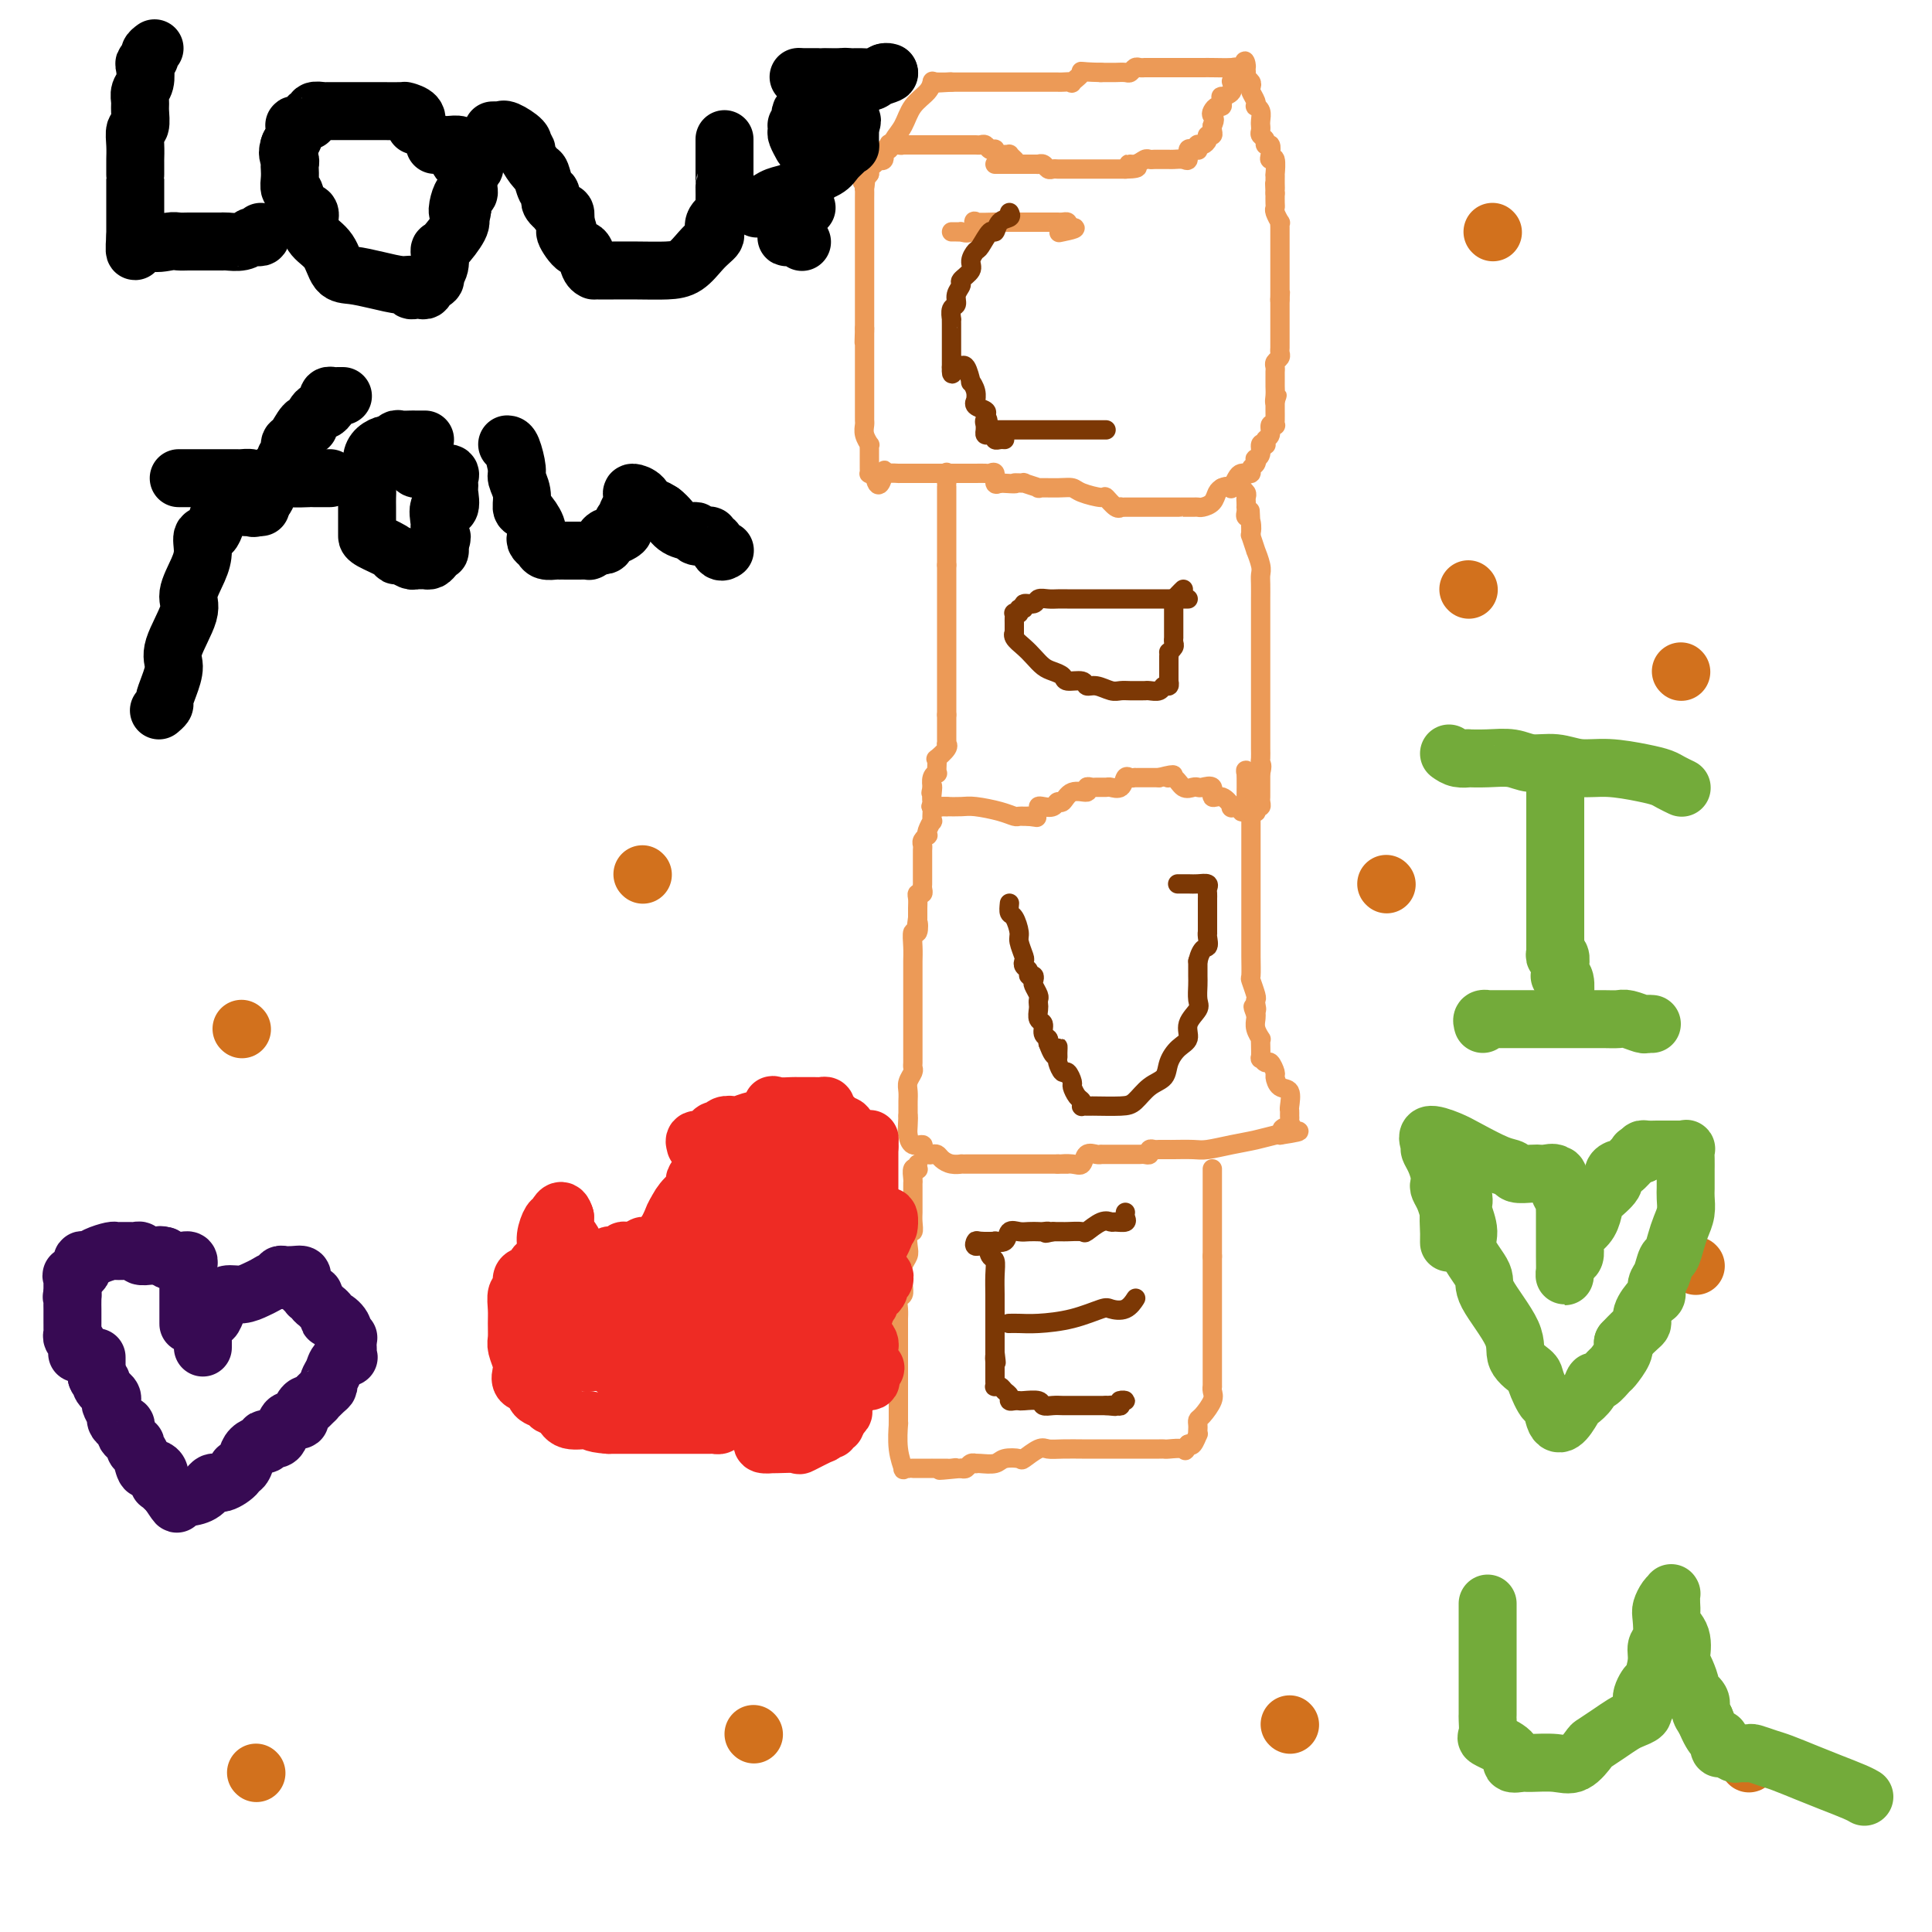 <svg viewBox='0 0 400 400' version='1.1' xmlns='http://www.w3.org/2000/svg' xmlns:xlink='http://www.w3.org/1999/xlink'><g fill='none' stroke='#EC9A57' stroke-width='4' stroke-linecap='round' stroke-linejoin='round'><path d='M193,17c0.035,-0.163 0.069,-0.325 0,0c-0.069,0.325 -0.242,1.139 -1,2c-0.758,0.861 -2.102,1.770 -3,3c-0.898,1.230 -1.350,2.782 -2,4c-0.650,1.218 -1.499,2.102 -2,3c-0.501,0.898 -0.655,1.809 -1,2c-0.345,0.191 -0.880,-0.338 -1,0c-0.120,0.338 0.174,1.543 0,2c-0.174,0.457 -0.817,0.165 -1,0c-0.183,-0.165 0.095,-0.202 0,0c-0.095,0.202 -0.561,0.642 -1,1c-0.439,0.358 -0.849,0.635 -1,1c-0.151,0.365 -0.043,0.819 0,1c0.043,0.181 0.022,0.091 0,0'/><path d='M180,36c-2.238,3.037 -1.332,1.128 -1,1c0.332,-0.128 0.089,1.524 0,2c-0.089,0.476 -0.024,-0.224 0,0c0.024,0.224 0.006,1.372 0,2c-0.006,0.628 -0.002,0.736 0,1c0.002,0.264 0.000,0.683 0,1c-0.000,0.317 -0.000,0.533 0,1c0.000,0.467 0.000,1.185 0,2c-0.000,0.815 -0.000,1.728 0,2c0.000,0.272 0.000,-0.097 0,0c-0.000,0.097 -0.000,0.659 0,1c0.000,0.341 0.000,0.461 0,1c-0.000,0.539 -0.000,1.496 0,2c0.000,0.504 0.000,0.555 0,1c-0.000,0.445 -0.000,1.285 0,2c0.000,0.715 0.000,1.306 0,2c-0.000,0.694 -0.000,1.492 0,2c0.000,0.508 0.000,0.727 0,1c-0.000,0.273 -0.000,0.602 0,1c0.000,0.398 0.000,0.867 0,1c-0.000,0.133 -0.000,-0.070 0,0c0.000,0.070 0.000,0.414 0,1c-0.000,0.586 -0.000,1.414 0,2c0.000,0.586 0.000,0.930 0,1c0.000,0.070 -0.000,-0.135 0,0c0.000,0.135 -0.000,0.610 0,1c0.000,0.390 0.000,0.695 0,1'/><path d='M179,68c-0.155,5.190 -0.041,2.164 0,1c0.041,-1.164 0.011,-0.467 0,0c-0.011,0.467 -0.003,0.704 0,1c0.003,0.296 0.001,0.651 0,1c-0.001,0.349 -0.000,0.691 0,1c0.000,0.309 0.000,0.585 0,1c-0.000,0.415 -0.000,0.970 0,1c0.000,0.030 0.000,-0.464 0,0c-0.000,0.464 -0.000,1.885 0,3c0.000,1.115 0.000,1.925 0,2c-0.000,0.075 -0.000,-0.585 0,0c0.000,0.585 0.000,2.413 0,3c-0.000,0.587 -0.000,-0.068 0,0c0.000,0.068 0.000,0.858 0,1c-0.000,0.142 -0.000,-0.365 0,0c0.000,0.365 0.000,1.603 0,2c-0.000,0.397 -0.001,-0.046 0,0c0.001,0.046 0.004,0.580 0,1c-0.004,0.420 -0.015,0.725 0,1c0.015,0.275 0.057,0.521 0,1c-0.057,0.479 -0.211,1.193 0,2c0.211,0.807 0.789,1.708 1,2c0.211,0.292 0.057,-0.024 0,0c-0.057,0.024 -0.015,0.388 0,1c0.015,0.612 0.003,1.470 0,2c-0.003,0.530 0.002,0.730 0,1c-0.002,0.270 -0.011,0.608 0,1c0.011,0.392 0.041,0.836 0,1c-0.041,0.164 -0.155,0.047 0,0c0.155,-0.047 0.577,-0.023 1,0'/><path d='M181,98c0.770,4.641 1.694,1.244 2,0c0.306,-1.244 -0.006,-0.333 0,0c0.006,0.333 0.330,0.089 1,0c0.670,-0.089 1.686,-0.024 2,0c0.314,0.024 -0.074,0.006 0,0c0.074,-0.006 0.610,-0.002 1,0c0.390,0.002 0.633,0.000 1,0c0.367,-0.000 0.858,-0.000 1,0c0.142,0.000 -0.067,0.000 0,0c0.067,-0.000 0.408,-0.000 1,0c0.592,0.000 1.433,0.000 2,0c0.567,-0.000 0.860,-0.000 1,0c0.140,0.000 0.127,0.000 0,0c-0.127,-0.000 -0.366,0.000 0,0c0.366,-0.000 1.339,-0.000 2,0c0.661,0.000 1.011,0.000 1,0c-0.011,-0.000 -0.385,-0.000 0,0c0.385,0.000 1.527,0.000 2,0c0.473,-0.000 0.277,-0.000 1,0c0.723,0.000 2.364,0.001 3,0c0.636,-0.001 0.265,-0.002 0,0c-0.265,0.002 -0.426,0.008 0,0c0.426,-0.008 1.437,-0.030 2,0c0.563,0.030 0.677,0.111 1,0c0.323,-0.111 0.856,-0.415 1,0c0.144,0.415 -0.102,1.547 0,2c0.102,0.453 0.551,0.226 1,0'/><path d='M207,100c4.566,0.305 2.982,0.068 3,0c0.018,-0.068 1.639,0.035 2,0c0.361,-0.035 -0.538,-0.206 0,0c0.538,0.206 2.512,0.790 3,1c0.488,0.210 -0.510,0.047 0,0c0.510,-0.047 2.527,0.024 4,0c1.473,-0.024 2.401,-0.142 3,0c0.599,0.142 0.868,0.546 2,1c1.132,0.454 3.125,0.959 4,1c0.875,0.041 0.631,-0.381 1,0c0.369,0.381 1.351,1.566 2,2c0.649,0.434 0.967,0.116 1,0c0.033,-0.116 -0.217,-0.031 0,0c0.217,0.031 0.902,0.008 1,0c0.098,-0.008 -0.392,-0.002 0,0c0.392,0.002 1.666,0.001 2,0c0.334,-0.001 -0.270,-0.000 0,0c0.270,0.000 1.416,0.000 2,0c0.584,-0.000 0.608,-0.000 1,0c0.392,0.000 1.153,0.000 2,0c0.847,-0.000 1.780,-0.000 2,0c0.220,0.000 -0.274,0.000 0,0c0.274,-0.000 1.317,-0.000 2,0c0.683,0.000 1.008,0.001 1,0c-0.008,-0.001 -0.349,-0.002 0,0c0.349,0.002 1.389,0.008 2,0c0.611,-0.008 0.794,-0.030 1,0c0.206,0.030 0.437,0.111 1,0c0.563,-0.111 1.459,-0.415 2,-1c0.541,-0.585 0.726,-1.453 1,-2c0.274,-0.547 0.637,-0.774 1,-1'/><path d='M253,101c1.223,-0.611 1.781,-0.139 2,0c0.219,0.139 0.101,-0.054 0,0c-0.101,0.054 -0.184,0.354 0,0c0.184,-0.354 0.637,-1.363 1,-2c0.363,-0.637 0.637,-0.902 1,-1c0.363,-0.098 0.814,-0.029 1,0c0.186,0.029 0.106,0.019 0,0c-0.106,-0.019 -0.238,-0.048 0,0c0.238,0.048 0.847,0.171 1,0c0.153,-0.171 -0.151,-0.636 0,-1c0.151,-0.364 0.757,-0.627 1,-1c0.243,-0.373 0.121,-0.857 0,-1c-0.121,-0.143 -0.242,0.054 0,0c0.242,-0.054 0.848,-0.357 1,-1c0.152,-0.643 -0.152,-1.624 0,-2c0.152,-0.376 0.758,-0.147 1,0c0.242,0.147 0.121,0.211 0,0c-0.121,-0.211 -0.243,-0.697 0,-1c0.243,-0.303 0.850,-0.423 1,-1c0.150,-0.577 -0.156,-1.612 0,-2c0.156,-0.388 0.774,-0.129 1,0c0.226,0.129 0.061,0.126 0,0c-0.061,-0.126 -0.016,-0.377 0,-1c0.016,-0.623 0.004,-1.620 0,-2c-0.004,-0.380 -0.001,-0.143 0,0c0.001,0.143 0.000,0.192 0,0c-0.000,-0.192 -0.000,-0.626 0,-1c0.000,-0.374 0.000,-0.687 0,-1'/><path d='M264,83c0.774,-2.289 0.207,-0.511 0,0c-0.207,0.511 -0.056,-0.244 0,-1c0.056,-0.756 0.015,-1.512 0,-2c-0.015,-0.488 -0.005,-0.708 0,-1c0.005,-0.292 0.005,-0.656 0,-1c-0.005,-0.344 -0.015,-0.670 0,-1c0.015,-0.330 0.057,-0.666 0,-1c-0.057,-0.334 -0.211,-0.667 0,-1c0.211,-0.333 0.789,-0.666 1,-1c0.211,-0.334 0.057,-0.668 0,-1c-0.057,-0.332 -0.015,-0.663 0,-1c0.015,-0.337 0.004,-0.682 0,-1c-0.004,-0.318 -0.001,-0.610 0,-1c0.001,-0.390 0.000,-0.879 0,-1c-0.000,-0.121 -0.000,0.126 0,0c0.000,-0.126 0.000,-0.625 0,-1c-0.000,-0.375 -0.000,-0.624 0,-1c0.000,-0.376 0.000,-0.877 0,-1c-0.000,-0.123 -0.000,0.132 0,0c0.000,-0.132 0.000,-0.651 0,-1c-0.000,-0.349 -0.000,-0.528 0,-1c0.000,-0.472 0.000,-1.236 0,-2'/><path d='M265,62c0.155,-3.201 0.041,-0.702 0,0c-0.041,0.702 -0.011,-0.393 0,-1c0.011,-0.607 0.003,-0.725 0,-1c-0.003,-0.275 -0.001,-0.707 0,-1c0.001,-0.293 0.000,-0.446 0,-1c-0.000,-0.554 -0.000,-1.508 0,-2c0.000,-0.492 0.000,-0.522 0,-1c-0.000,-0.478 -0.000,-1.402 0,-2c0.000,-0.598 -0.000,-0.868 0,-1c0.000,-0.132 0.000,-0.126 0,0c-0.000,0.126 -0.000,0.370 0,0c0.000,-0.370 0.000,-1.356 0,-2c-0.000,-0.644 -0.000,-0.947 0,-1c0.000,-0.053 0.001,0.145 0,0c-0.001,-0.145 -0.004,-0.634 0,-1c0.004,-0.366 0.015,-0.609 0,-1c-0.015,-0.391 -0.057,-0.930 0,-1c0.057,-0.070 0.211,0.329 0,0c-0.211,-0.329 -0.789,-1.387 -1,-2c-0.211,-0.613 -0.057,-0.780 0,-1c0.057,-0.220 0.016,-0.491 0,-1c-0.016,-0.509 -0.008,-1.254 0,-2'/><path d='M264,40c-0.155,-3.580 -0.042,-1.531 0,-1c0.042,0.531 0.012,-0.458 0,-1c-0.012,-0.542 -0.007,-0.638 0,-1c0.007,-0.362 0.016,-0.988 0,-1c-0.016,-0.012 -0.056,0.592 0,0c0.056,-0.592 0.207,-2.378 0,-3c-0.207,-0.622 -0.772,-0.079 -1,0c-0.228,0.079 -0.117,-0.308 0,-1c0.117,-0.692 0.242,-1.691 0,-2c-0.242,-0.309 -0.849,0.071 -1,0c-0.151,-0.071 0.156,-0.593 0,-1c-0.156,-0.407 -0.774,-0.700 -1,-1c-0.226,-0.300 -0.060,-0.609 0,-1c0.060,-0.391 0.012,-0.865 0,-1c-0.012,-0.135 0.011,0.070 0,0c-0.011,-0.070 -0.054,-0.413 0,-1c0.054,-0.587 0.207,-1.418 0,-2c-0.207,-0.582 -0.774,-0.915 -1,-1c-0.226,-0.085 -0.112,0.079 0,0c0.112,-0.079 0.223,-0.402 0,-1c-0.223,-0.598 -0.778,-1.469 -1,-2c-0.222,-0.531 -0.111,-0.720 0,-1c0.111,-0.280 0.222,-0.652 0,-1c-0.222,-0.348 -0.778,-0.671 -1,-1c-0.222,-0.329 -0.111,-0.665 0,-1'/><path d='M258,15c-0.807,-4.094 0.176,-1.829 0,-1c-0.176,0.829 -1.511,0.222 -2,0c-0.489,-0.222 -0.134,-0.060 -1,0c-0.866,0.060 -2.954,0.016 -4,0c-1.046,-0.016 -1.050,-0.004 -2,0c-0.950,0.004 -2.846,0.001 -4,0c-1.154,-0.001 -1.566,-0.000 -2,0c-0.434,0.000 -0.890,0.000 -1,0c-0.110,-0.000 0.125,-0.000 0,0c-0.125,0.000 -0.612,0.000 -1,0c-0.388,-0.000 -0.678,-0.000 -1,0c-0.322,0.000 -0.678,0.000 -1,0c-0.322,-0.000 -0.611,-0.001 -1,0c-0.389,0.001 -0.878,0.004 -1,0c-0.122,-0.004 0.123,-0.015 0,0c-0.123,0.015 -0.614,0.057 -1,0c-0.386,-0.057 -0.665,-0.211 -1,0c-0.335,0.211 -0.724,0.789 -1,1c-0.276,0.211 -0.439,0.057 -1,0c-0.561,-0.057 -1.522,-0.015 -2,0c-0.478,0.015 -0.475,0.004 -1,0c-0.525,-0.004 -1.579,-0.001 -2,0c-0.421,0.001 -0.211,0.001 0,0'/><path d='M228,15c-5.418,-0.121 -3.962,-0.425 -4,0c-0.038,0.425 -1.568,1.578 -2,2c-0.432,0.422 0.235,0.113 0,0c-0.235,-0.113 -1.372,-0.030 -2,0c-0.628,0.030 -0.746,0.008 -1,0c-0.254,-0.008 -0.646,-0.002 -1,0c-0.354,0.002 -0.672,0.001 -1,0c-0.328,-0.001 -0.665,-0.000 -1,0c-0.335,0.000 -0.667,0.000 -1,0c-0.333,-0.000 -0.665,-0.000 -1,0c-0.335,0.000 -0.671,0.000 -1,0c-0.329,-0.000 -0.652,-0.000 -1,0c-0.348,0.000 -0.723,0.000 -1,0c-0.277,-0.000 -0.456,-0.000 -1,0c-0.544,0.000 -1.454,0.000 -2,0c-0.546,-0.000 -0.728,-0.000 -1,0c-0.272,0.000 -0.633,0.000 -1,0c-0.367,-0.000 -0.739,-0.000 -1,0c-0.261,0.000 -0.412,0.000 -1,0c-0.588,-0.000 -1.614,-0.000 -2,0c-0.386,0.000 -0.131,0.000 0,0c0.131,-0.000 0.137,-0.000 0,0c-0.137,0.000 -0.418,0.000 -1,0c-0.582,-0.000 -1.464,-0.000 -2,0c-0.536,0.000 -0.724,0.000 -1,0c-0.276,-0.000 -0.638,-0.000 -1,0'/><path d='M197,17c-5.050,0.309 -2.176,0.083 -1,0c1.176,-0.083 0.655,-0.022 0,0c-0.655,0.022 -1.444,0.006 -2,0c-0.556,-0.006 -0.881,-0.002 -1,0c-0.119,0.002 -0.034,0.000 0,0c0.034,-0.000 0.017,-0.000 0,0'/><path d='M206,34c1.183,0.000 2.367,0.000 3,0c0.633,-0.000 0.716,-0.000 1,0c0.284,0.000 0.769,0.000 1,0c0.231,-0.000 0.209,-0.001 1,0c0.791,0.001 2.397,0.004 3,0c0.603,-0.004 0.203,-0.015 0,0c-0.203,0.015 -0.209,0.057 0,0c0.209,-0.057 0.633,-0.211 1,0c0.367,0.211 0.675,0.789 1,1c0.325,0.211 0.665,0.057 1,0c0.335,-0.057 0.663,-0.015 1,0c0.337,0.015 0.682,0.004 1,0c0.318,-0.004 0.610,-0.001 1,0c0.390,0.001 0.877,0.000 1,0c0.123,-0.000 -0.118,-0.000 0,0c0.118,0.000 0.596,0.000 1,0c0.404,-0.000 0.736,-0.000 1,0c0.264,0.000 0.462,0.000 1,0c0.538,-0.000 1.418,-0.000 2,0c0.582,0.000 0.868,0.000 1,0c0.132,-0.000 0.112,-0.000 0,0c-0.112,0.000 -0.314,0.000 0,0c0.314,-0.000 1.146,-0.000 2,0c0.854,0.000 1.730,0.000 2,0c0.270,-0.000 -0.066,-0.000 0,0c0.066,0.000 0.533,0.000 1,0'/><path d='M233,35c4.372,-0.088 1.801,-0.808 1,-1c-0.801,-0.192 0.167,0.145 1,0c0.833,-0.145 1.532,-0.771 2,-1c0.468,-0.229 0.704,-0.061 1,0c0.296,0.061 0.653,0.016 1,0c0.347,-0.016 0.683,-0.004 1,0c0.317,0.004 0.613,0.001 1,0c0.387,-0.001 0.864,0.002 1,0c0.136,-0.002 -0.069,-0.008 0,0c0.069,0.008 0.414,0.030 1,0c0.586,-0.030 1.415,-0.114 2,0c0.585,0.114 0.927,0.424 1,0c0.073,-0.424 -0.124,-1.581 0,-2c0.124,-0.419 0.568,-0.098 1,0c0.432,0.098 0.850,-0.025 1,0c0.150,0.025 0.030,0.200 0,0c-0.030,-0.200 0.029,-0.776 0,-1c-0.029,-0.224 -0.148,-0.098 0,0c0.148,0.098 0.561,0.167 1,0c0.439,-0.167 0.902,-0.570 1,-1c0.098,-0.430 -0.170,-0.886 0,-1c0.170,-0.114 0.778,0.114 1,0c0.222,-0.114 0.060,-0.569 0,-1c-0.060,-0.431 -0.017,-0.837 0,-1c0.017,-0.163 0.009,-0.081 0,0'/><path d='M251,26c0.785,-1.492 0.249,-1.723 0,-2c-0.249,-0.277 -0.210,-0.600 0,-1c0.210,-0.400 0.590,-0.877 1,-1c0.410,-0.123 0.849,0.109 1,0c0.151,-0.109 0.012,-0.559 0,-1c-0.012,-0.441 0.102,-0.875 0,-1c-0.102,-0.125 -0.420,0.057 0,0c0.420,-0.057 1.577,-0.355 2,-1c0.423,-0.645 0.113,-1.637 0,-2c-0.113,-0.363 -0.030,-0.097 0,0c0.030,0.097 0.008,0.026 0,0c-0.008,-0.026 -0.002,-0.007 0,0c0.002,0.007 0.001,0.004 0,0'/><path d='M210,33c0.120,0.114 0.240,0.228 0,0c-0.240,-0.228 -0.839,-0.797 -1,-1c-0.161,-0.203 0.115,-0.041 0,0c-0.115,0.041 -0.622,-0.041 -1,0c-0.378,0.041 -0.626,0.203 -1,0c-0.374,-0.203 -0.874,-0.772 -1,-1c-0.126,-0.228 0.121,-0.114 0,0c-0.121,0.114 -0.609,0.227 -1,0c-0.391,-0.227 -0.685,-0.793 -1,-1c-0.315,-0.207 -0.651,-0.056 -1,0c-0.349,0.056 -0.710,0.015 -1,0c-0.290,-0.015 -0.510,-0.004 -1,0c-0.490,0.004 -1.249,0.001 -2,0c-0.751,-0.001 -1.494,-0.000 -2,0c-0.506,0.000 -0.774,0.000 -1,0c-0.226,-0.000 -0.410,-0.000 -1,0c-0.590,0.000 -1.587,0.000 -2,0c-0.413,-0.000 -0.243,-0.000 -1,0c-0.757,0.000 -2.440,0.000 -3,0c-0.560,-0.000 0.005,-0.000 0,0c-0.005,0.000 -0.578,0.000 -1,0c-0.422,-0.000 -0.692,-0.000 -1,0c-0.308,0.000 -0.654,0.000 -1,0'/><path d='M186,30c-3.733,-0.467 -1.067,-0.133 0,0c1.067,0.133 0.533,0.067 0,0'/><path d='M196,98c0.000,-0.192 0.000,-0.384 0,0c0.000,0.384 0.000,1.345 0,2c0.000,0.655 0.000,1.002 0,1c0.000,-0.002 0.000,-0.355 0,0c0.000,0.355 0.000,1.419 0,2c0.000,0.581 0.000,0.680 0,1c0.000,0.320 0.000,0.861 0,1c0.000,0.139 0.000,-0.122 0,0c0.000,0.122 0.000,0.629 0,1c0.000,0.371 0.000,0.606 0,1c0.000,0.394 0.000,0.946 0,1c-0.000,0.054 0.000,-0.389 0,0c0.000,0.389 0.000,1.609 0,2c0.000,0.391 -0.000,-0.049 0,0c0.000,0.049 0.000,0.586 0,1c0.000,0.414 -0.000,0.706 0,1c0.000,0.294 0.000,0.590 0,1c0.000,0.410 -0.000,0.935 0,1c0.000,0.065 0.000,-0.329 0,0c0.000,0.329 -0.000,1.380 0,2c0.000,0.620 0.000,0.810 0,1'/><path d='M196,117c0.000,3.102 0.000,1.356 0,1c0.000,-0.356 0.000,0.678 0,1c0.000,0.322 0.000,-0.068 0,0c0.000,0.068 0.000,0.594 0,1c0.000,0.406 0.000,0.690 0,1c0.000,0.310 0.000,0.644 0,1c0.000,0.356 0.000,0.733 0,1c0.000,0.267 0.000,0.425 0,1c0.000,0.575 0.000,1.568 0,2c0.000,0.432 0.000,0.305 0,1c-0.000,0.695 0.000,2.214 0,3c0.000,0.786 0.000,0.841 0,1c0.000,0.159 -0.000,0.424 0,1c0.000,0.576 0.000,1.464 0,2c0.000,0.536 -0.000,0.721 0,1c0.000,0.279 0.000,0.652 0,1c0.000,0.348 -0.000,0.671 0,1c0.000,0.329 0.000,0.666 0,1c0.000,0.334 -0.000,0.667 0,1c0.000,0.333 0.000,0.666 0,1c0.000,0.334 -0.000,0.668 0,1c0.000,0.332 0.000,0.663 0,1c0.000,0.337 -0.000,0.682 0,1c0.000,0.318 0.000,0.610 0,1c0.000,0.390 -0.000,0.878 0,1c0.000,0.122 0.000,-0.122 0,0c0.000,0.122 -0.000,0.610 0,1c0.000,0.390 0.000,0.683 0,1c0.000,0.317 0.000,0.659 0,1'/><path d='M196,148c0.000,5.047 0.000,2.165 0,1c-0.000,-1.165 -0.001,-0.614 0,0c0.001,0.614 0.002,1.291 0,2c-0.002,0.709 -0.008,1.452 0,2c0.008,0.548 0.030,0.903 0,1c-0.030,0.097 -0.113,-0.063 0,0c0.113,0.063 0.422,0.350 0,1c-0.422,0.650 -1.576,1.662 -2,2c-0.424,0.338 -0.117,0.001 0,0c0.117,-0.001 0.045,0.333 0,1c-0.045,0.667 -0.065,1.668 0,2c0.065,0.332 0.213,-0.004 0,0c-0.213,0.004 -0.788,0.347 -1,1c-0.212,0.653 -0.061,1.615 0,2c0.061,0.385 0.030,0.192 0,0'/><path d='M193,163c-0.467,2.288 -0.136,0.508 0,0c0.136,-0.508 0.076,0.256 0,1c-0.076,0.744 -0.169,1.467 0,2c0.169,0.533 0.598,0.874 1,1c0.402,0.126 0.775,0.037 1,0c0.225,-0.037 0.302,-0.020 1,0c0.698,0.020 2.018,0.044 3,0c0.982,-0.044 1.625,-0.155 3,0c1.375,0.155 3.482,0.578 5,1c1.518,0.422 2.448,0.845 3,1c0.552,0.155 0.725,0.042 1,0c0.275,-0.042 0.650,-0.012 1,0c0.350,0.012 0.675,0.006 1,0'/><path d='M213,169c2.793,0.354 1.277,0.240 1,0c-0.277,-0.240 0.685,-0.604 1,-1c0.315,-0.396 -0.018,-0.822 0,-1c0.018,-0.178 0.388,-0.108 1,0c0.612,0.108 1.468,0.254 2,0c0.532,-0.254 0.740,-0.909 1,-1c0.260,-0.091 0.570,0.382 1,0c0.430,-0.382 0.979,-1.619 2,-2c1.021,-0.381 2.515,0.094 3,0c0.485,-0.094 -0.040,-0.758 0,-1c0.040,-0.242 0.644,-0.063 1,0c0.356,0.063 0.462,0.009 1,0c0.538,-0.009 1.506,0.026 2,0c0.494,-0.026 0.515,-0.112 1,0c0.485,0.112 1.436,0.422 2,0c0.564,-0.422 0.743,-1.577 1,-2c0.257,-0.423 0.593,-0.113 1,0c0.407,0.113 0.884,0.030 1,0c0.116,-0.030 -0.128,-0.008 0,0c0.128,0.008 0.628,0.002 1,0c0.372,-0.002 0.615,-0.001 1,0c0.385,0.001 0.911,0.000 1,0c0.089,-0.000 -0.260,-0.000 0,0c0.260,0.000 1.130,0.000 2,0'/><path d='M240,161c4.594,-1.205 2.579,-0.218 2,0c-0.579,0.218 0.277,-0.333 1,0c0.723,0.333 1.312,1.551 2,2c0.688,0.449 1.475,0.128 2,0c0.525,-0.128 0.787,-0.065 1,0c0.213,0.065 0.377,0.130 1,0c0.623,-0.130 1.706,-0.455 2,0c0.294,0.455 -0.201,1.690 0,2c0.201,0.310 1.097,-0.305 2,0c0.903,0.305 1.814,1.532 2,2c0.186,0.468 -0.354,0.178 0,0c0.354,-0.178 1.601,-0.244 2,0c0.399,0.244 -0.051,0.799 0,1c0.051,0.201 0.601,0.050 1,0c0.399,-0.050 0.647,0.001 1,0c0.353,-0.001 0.813,-0.056 1,0c0.187,0.056 0.103,0.222 0,0c-0.103,-0.222 -0.224,-0.833 0,-1c0.224,-0.167 0.792,0.109 1,0c0.208,-0.109 0.056,-0.603 0,-1c-0.056,-0.397 -0.015,-0.698 0,-1c0.015,-0.302 0.004,-0.606 0,-1c-0.004,-0.394 -0.001,-0.879 0,-1c0.001,-0.121 0.000,0.122 0,0c-0.000,-0.122 -0.000,-0.610 0,-1c0.000,-0.390 0.000,-0.683 0,-1c-0.000,-0.317 -0.000,-0.659 0,-1'/><path d='M261,160c0.464,-1.658 0.124,-1.804 0,-2c-0.124,-0.196 -0.033,-0.441 0,-1c0.033,-0.559 0.009,-1.430 0,-2c-0.009,-0.570 -0.002,-0.837 0,-1c0.002,-0.163 0.001,-0.220 0,-1c-0.001,-0.780 -0.000,-2.283 0,-3c0.000,-0.717 0.000,-0.648 0,-1c-0.000,-0.352 -0.000,-1.127 0,-2c0.000,-0.873 0.000,-1.845 0,-2c-0.000,-0.155 -0.000,0.508 0,0c0.000,-0.508 0.000,-2.185 0,-3c-0.000,-0.815 -0.000,-0.767 0,-1c0.000,-0.233 -0.000,-0.748 0,-1c0.000,-0.252 0.000,-0.240 0,-1c-0.000,-0.760 -0.000,-2.290 0,-3c0.000,-0.710 0.000,-0.599 0,-1c-0.000,-0.401 -0.000,-1.314 0,-2c0.000,-0.686 0.000,-1.146 0,-2c-0.000,-0.854 -0.000,-2.102 0,-3c0.000,-0.898 0.001,-1.446 0,-2c-0.001,-0.554 -0.004,-1.113 0,-2c0.004,-0.887 0.016,-2.101 0,-3c-0.016,-0.899 -0.061,-1.482 0,-2c0.061,-0.518 0.226,-0.972 0,-2c-0.226,-1.028 -0.845,-2.632 -1,-3c-0.155,-0.368 0.154,0.499 0,0c-0.154,-0.499 -0.772,-2.365 -1,-3c-0.228,-0.635 -0.065,-0.039 0,0c0.065,0.039 0.033,-0.481 0,-1'/><path d='M259,110c-0.326,-7.914 -0.140,-2.699 0,-1c0.140,1.699 0.234,-0.118 0,-1c-0.234,-0.882 -0.795,-0.828 -1,-1c-0.205,-0.172 -0.055,-0.571 0,-1c0.055,-0.429 0.016,-0.888 0,-1c-0.016,-0.112 -0.008,0.125 0,0c0.008,-0.125 0.016,-0.611 0,-1c-0.016,-0.389 -0.057,-0.682 0,-1c0.057,-0.318 0.211,-0.660 0,-1c-0.211,-0.340 -0.789,-0.679 -1,-1c-0.211,-0.321 -0.057,-0.625 0,-1c0.057,-0.375 0.016,-0.821 0,-1c-0.016,-0.179 -0.008,-0.089 0,0'/><path d='M196,167c0.053,0.000 0.105,0.000 0,0c-0.105,0.000 -0.368,0.000 -1,0c-0.632,0.000 -1.632,0.000 -2,0c-0.368,0.000 -0.105,0.000 0,0c0.105,0.000 0.053,0.000 0,0'/><path d='M193,167c-0.465,-0.026 -0.128,-0.092 0,0c0.128,0.092 0.048,0.340 0,1c-0.048,0.660 -0.064,1.731 0,2c0.064,0.269 0.210,-0.265 0,0c-0.210,0.265 -0.774,1.328 -1,2c-0.226,0.672 -0.113,0.954 0,1c0.113,0.046 0.226,-0.142 0,0c-0.226,0.142 -0.793,0.616 -1,1c-0.207,0.384 -0.056,0.680 0,1c0.056,0.320 0.015,0.664 0,1c-0.015,0.336 -0.004,0.663 0,1c0.004,0.337 0.001,0.686 0,1c-0.001,0.314 -0.000,0.595 0,1c0.000,0.405 -0.000,0.934 0,1c0.000,0.066 0.001,-0.332 0,0c-0.001,0.332 -0.004,1.395 0,2c0.004,0.605 0.015,0.753 0,1c-0.015,0.247 -0.057,0.595 0,1c0.057,0.405 0.211,0.869 0,1c-0.211,0.131 -0.789,-0.071 -1,0c-0.211,0.071 -0.057,0.414 0,1c0.057,0.586 0.015,1.415 0,2c-0.015,0.585 -0.004,0.927 0,1c0.004,0.073 0.001,-0.122 0,0c-0.001,0.122 -0.001,0.561 0,1'/><path d='M190,190c-0.480,3.653 -0.181,1.286 0,1c0.181,-0.286 0.245,1.511 0,2c-0.245,0.489 -0.798,-0.329 -1,0c-0.202,0.329 -0.054,1.807 0,3c0.054,1.193 0.015,2.102 0,3c-0.015,0.898 -0.004,1.785 0,3c0.004,1.215 0.001,2.758 0,4c-0.001,1.242 -0.000,2.183 0,3c0.000,0.817 0.000,1.510 0,2c-0.000,0.490 -0.000,0.778 0,1c0.000,0.222 0.000,0.379 0,1c-0.000,0.621 -0.000,1.707 0,2c0.000,0.293 0.000,-0.206 0,0c-0.000,0.206 -0.000,1.116 0,2c0.000,0.884 0.001,1.742 0,2c-0.001,0.258 -0.004,-0.082 0,0c0.004,0.082 0.015,0.588 0,1c-0.015,0.412 -0.057,0.730 0,1c0.057,0.270 0.211,0.493 0,1c-0.211,0.507 -0.789,1.298 -1,2c-0.211,0.702 -0.057,1.315 0,2c0.057,0.685 0.015,1.440 0,2c-0.015,0.560 -0.004,0.923 0,1c0.004,0.077 0.001,-0.133 0,0c-0.001,0.133 -0.000,0.609 0,1c0.000,0.391 0.000,0.695 0,1'/><path d='M188,231c-0.311,6.532 -0.090,2.362 0,1c0.090,-1.362 0.048,0.083 0,1c-0.048,0.917 -0.101,1.307 0,2c0.101,0.693 0.356,1.688 1,2c0.644,0.312 1.678,-0.061 2,0c0.322,0.061 -0.069,0.555 0,1c0.069,0.445 0.598,0.841 1,1c0.402,0.159 0.676,0.081 1,0c0.324,-0.081 0.699,-0.165 1,0c0.301,0.165 0.529,0.580 1,1c0.471,0.420 1.187,0.845 2,1c0.813,0.155 1.724,0.042 2,0c0.276,-0.042 -0.084,-0.011 0,0c0.084,0.011 0.612,0.003 1,0c0.388,-0.003 0.636,-0.001 1,0c0.364,0.001 0.846,0.000 1,0c0.154,-0.000 -0.018,-0.000 0,0c0.018,0.000 0.228,0.000 1,0c0.772,-0.000 2.107,-0.000 3,0c0.893,0.000 1.343,0.000 2,0c0.657,-0.000 1.519,-0.000 2,0c0.481,0.000 0.580,0.000 1,0c0.420,-0.000 1.162,-0.000 2,0c0.838,0.000 1.771,0.000 2,0c0.229,-0.000 -0.246,-0.000 0,0c0.246,0.000 1.213,0.000 2,0c0.787,-0.000 1.393,-0.000 2,0'/><path d='M219,241c3.539,0.009 1.385,0.031 1,0c-0.385,-0.031 0.997,-0.113 2,0c1.003,0.113 1.627,0.423 2,0c0.373,-0.423 0.495,-1.577 1,-2c0.505,-0.423 1.392,-0.113 2,0c0.608,0.113 0.936,0.030 1,0c0.064,-0.030 -0.138,-0.008 0,0c0.138,0.008 0.614,0.002 1,0c0.386,-0.002 0.681,-0.001 1,0c0.319,0.001 0.663,0.000 1,0c0.337,-0.000 0.668,0.000 1,0c0.332,-0.000 0.666,-0.000 1,0c0.334,0.000 0.668,0.001 1,0c0.332,-0.001 0.662,-0.004 1,0c0.338,0.004 0.682,0.015 1,0c0.318,-0.015 0.609,-0.057 1,0c0.391,0.057 0.883,0.211 1,0c0.117,-0.211 -0.140,-0.789 0,-1c0.140,-0.211 0.679,-0.057 1,0c0.321,0.057 0.426,0.015 1,0c0.574,-0.015 1.617,-0.004 2,0c0.383,0.004 0.106,0.002 0,0c-0.106,-0.002 -0.042,-0.004 0,0c0.042,0.004 0.061,0.012 1,0c0.939,-0.012 2.798,-0.045 4,0c1.202,0.045 1.748,0.170 3,0c1.252,-0.170 3.212,-0.633 5,-1c1.788,-0.367 3.404,-0.637 5,-1c1.596,-0.363 3.170,-0.818 4,-1c0.830,-0.182 0.915,-0.091 1,0'/><path d='M265,235c7.282,-1.091 2.487,-0.817 1,-1c-1.487,-0.183 0.334,-0.823 1,-1c0.666,-0.177 0.178,0.109 0,0c-0.178,-0.109 -0.046,-0.615 0,-1c0.046,-0.385 0.006,-0.651 0,-1c-0.006,-0.349 0.023,-0.780 0,-1c-0.023,-0.220 -0.096,-0.229 0,-1c0.096,-0.771 0.363,-2.306 0,-3c-0.363,-0.694 -1.354,-0.549 -2,-1c-0.646,-0.451 -0.947,-1.498 -1,-2c-0.053,-0.502 0.144,-0.457 0,-1c-0.144,-0.543 -0.627,-1.672 -1,-2c-0.373,-0.328 -0.636,0.146 -1,0c-0.364,-0.146 -0.829,-0.913 -1,-1c-0.171,-0.087 -0.050,0.507 0,0c0.050,-0.507 0.027,-2.114 0,-3c-0.027,-0.886 -0.060,-1.049 0,-1c0.060,0.049 0.212,0.312 0,0c-0.212,-0.312 -0.788,-1.199 -1,-2c-0.212,-0.801 -0.061,-1.514 0,-2c0.061,-0.486 0.030,-0.743 0,-1'/><path d='M260,210c-1.084,-2.656 -0.294,-1.297 0,-1c0.294,0.297 0.093,-0.467 0,-1c-0.093,-0.533 -0.077,-0.834 0,-1c0.077,-0.166 0.217,-0.197 0,-1c-0.217,-0.803 -0.790,-2.377 -1,-3c-0.210,-0.623 -0.056,-0.296 0,-1c0.056,-0.704 0.015,-2.441 0,-4c-0.015,-1.559 -0.004,-2.940 0,-4c0.004,-1.060 0.001,-1.798 0,-3c-0.001,-1.202 -0.000,-2.868 0,-4c0.000,-1.132 0.000,-1.730 0,-3c-0.000,-1.270 -0.000,-3.211 0,-4c0.000,-0.789 0.000,-0.424 0,-1c-0.000,-0.576 0.000,-2.091 0,-3c-0.000,-0.909 -0.000,-1.212 0,-2c0.000,-0.788 0.000,-2.062 0,-3c-0.000,-0.938 -0.000,-1.540 0,-2c0.000,-0.460 0.001,-0.779 0,-2c-0.001,-1.221 -0.004,-3.345 0,-4c0.004,-0.655 0.015,0.159 0,0c-0.015,-0.159 -0.057,-1.291 0,-2c0.057,-0.709 0.211,-0.994 0,-1c-0.211,-0.006 -0.788,0.268 -1,0c-0.212,-0.268 -0.061,-1.076 0,0c0.061,1.076 0.030,4.038 0,7'/><path d='M258,167c-0.167,1.167 -0.083,0.583 0,0'/><path d='M251,243c0.000,-0.407 0.000,-0.814 0,-1c0.000,-0.186 0.000,-0.150 0,0c-0.000,0.150 0.000,0.414 0,1c0.000,0.586 0.000,1.495 0,2c0.000,0.505 0.000,0.607 0,1c0.000,0.393 0.000,1.076 0,2c-0.000,0.924 0.000,2.089 0,3c0.000,0.911 0.000,1.567 0,2c0.000,0.433 -0.000,0.641 0,1c0.000,0.359 0.000,0.869 0,1c0.000,0.131 -0.000,-0.115 0,0c0.000,0.115 0.000,0.592 0,1c0.000,0.408 0.000,0.749 0,1c0.000,0.251 0.000,0.414 0,1c0.000,0.586 -0.000,1.596 0,2c0.000,0.404 0.000,0.202 0,0'/><path d='M251,260c0.000,2.830 0.000,1.405 0,1c-0.000,-0.405 -0.000,0.209 0,1c0.000,0.791 0.000,1.758 0,2c-0.000,0.242 -0.000,-0.240 0,0c0.000,0.240 0.000,1.201 0,2c-0.000,0.799 -0.000,1.437 0,2c0.000,0.563 0.000,1.053 0,2c-0.000,0.947 -0.000,2.352 0,3c0.000,0.648 0.000,0.541 0,1c-0.000,0.459 -0.000,1.485 0,2c0.000,0.515 0.000,0.519 0,1c-0.000,0.481 -0.000,1.438 0,2c0.000,0.562 0.000,0.731 0,1c-0.000,0.269 -0.000,0.640 0,1c0.000,0.360 0.000,0.709 0,1c-0.000,0.291 -0.001,0.525 0,1c0.001,0.475 0.002,1.190 0,2c-0.002,0.810 -0.007,1.716 0,2c0.007,0.284 0.026,-0.054 0,0c-0.026,0.054 -0.098,0.501 0,1c0.098,0.499 0.366,1.050 0,2c-0.366,0.950 -1.366,2.297 -2,3c-0.634,0.703 -0.901,0.761 -1,1c-0.099,0.239 -0.029,0.660 0,1c0.029,0.340 0.019,0.599 0,1c-0.019,0.401 -0.046,0.942 0,1c0.046,0.058 0.166,-0.369 0,0c-0.166,0.369 -0.619,1.534 -1,2c-0.381,0.466 -0.691,0.233 -1,0'/><path d='M246,299c-0.832,1.928 -0.413,1.249 -1,1c-0.587,-0.249 -2.180,-0.067 -3,0c-0.820,0.067 -0.866,0.018 -1,0c-0.134,-0.018 -0.358,-0.005 -1,0c-0.642,0.005 -1.704,0.001 -2,0c-0.296,-0.001 0.174,-0.000 0,0c-0.174,0.000 -0.992,0.000 -1,0c-0.008,-0.000 0.794,-0.000 0,0c-0.794,0.000 -3.182,0.000 -4,0c-0.818,-0.000 -0.064,-0.000 0,0c0.064,0.000 -0.560,-0.000 -1,0c-0.440,0.000 -0.694,0.000 -1,0c-0.306,-0.000 -0.664,-0.000 -1,0c-0.336,0.000 -0.651,0.000 -1,0c-0.349,-0.000 -0.733,-0.000 -1,0c-0.267,0.000 -0.418,0.001 -1,0c-0.582,-0.001 -1.597,-0.002 -2,0c-0.403,0.002 -0.196,0.008 -1,0c-0.804,-0.008 -2.619,-0.030 -4,0c-1.381,0.030 -2.327,0.112 -3,0c-0.673,-0.112 -1.071,-0.419 -2,0c-0.929,0.419 -2.389,1.562 -3,2c-0.611,0.438 -0.374,0.170 -1,0c-0.626,-0.170 -2.114,-0.241 -3,0c-0.886,0.241 -1.168,0.796 -2,1c-0.832,0.204 -2.212,0.058 -3,0c-0.788,-0.058 -0.985,-0.029 -1,0c-0.015,0.029 0.151,0.059 0,0c-0.151,-0.059 -0.617,-0.208 -1,0c-0.383,0.208 -0.681,0.774 -1,1c-0.319,0.226 -0.660,0.113 -1,0'/><path d='M199,304c-7.738,0.774 -3.584,0.207 -2,0c1.584,-0.207 0.597,-0.056 0,0c-0.597,0.056 -0.804,0.015 -1,0c-0.196,-0.015 -0.380,-0.004 -1,0c-0.620,0.004 -1.675,0.001 -2,0c-0.325,-0.001 0.081,-0.000 0,0c-0.081,0.000 -0.647,0.000 -1,0c-0.353,-0.000 -0.491,-0.001 -1,0c-0.509,0.001 -1.389,0.003 -2,0c-0.611,-0.003 -0.952,-0.011 -1,0c-0.048,0.011 0.197,0.040 0,0c-0.197,-0.040 -0.837,-0.150 -1,0c-0.163,0.150 0.153,0.560 0,0c-0.153,-0.560 -0.773,-2.090 -1,-4c-0.227,-1.910 -0.061,-4.199 0,-5c0.061,-0.801 0.016,-0.112 0,0c-0.016,0.112 -0.004,-0.351 0,-1c0.004,-0.649 0.001,-1.482 0,-2c-0.001,-0.518 -0.000,-0.719 0,-1c0.000,-0.281 0.000,-0.642 0,-1c-0.000,-0.358 -0.000,-0.712 0,-1c0.000,-0.288 0.000,-0.511 0,-1c-0.000,-0.489 -0.000,-1.245 0,-2'/><path d='M186,286c-0.000,-2.281 -0.000,-0.982 0,-1c0.000,-0.018 0.000,-1.353 0,-2c-0.000,-0.647 -0.000,-0.606 0,-1c0.000,-0.394 0.000,-1.223 0,-2c-0.000,-0.777 -0.000,-1.503 0,-2c0.000,-0.497 0.000,-0.766 0,-1c-0.000,-0.234 -0.001,-0.434 0,-1c0.001,-0.566 0.004,-1.499 0,-2c-0.004,-0.501 -0.015,-0.571 0,-1c0.015,-0.429 0.057,-1.217 0,-2c-0.057,-0.783 -0.212,-1.561 0,-2c0.212,-0.439 0.793,-0.541 1,-1c0.207,-0.459 0.042,-1.276 0,-2c-0.042,-0.724 0.040,-1.354 0,-2c-0.040,-0.646 -0.203,-1.306 0,-2c0.203,-0.694 0.772,-1.421 1,-2c0.228,-0.579 0.114,-1.010 0,-2c-0.114,-0.990 -0.227,-2.541 0,-3c0.227,-0.459 0.793,0.172 1,0c0.207,-0.172 0.056,-1.149 0,-2c-0.056,-0.851 -0.015,-1.576 0,-2c0.015,-0.424 0.004,-0.546 0,-1c-0.004,-0.454 -0.002,-1.239 0,-2c0.002,-0.761 0.004,-1.496 0,-2c-0.004,-0.504 -0.015,-0.775 0,-1c0.015,-0.225 0.057,-0.404 0,-1c-0.057,-0.596 -0.211,-1.610 0,-2c0.211,-0.390 0.789,-0.156 1,0c0.211,0.156 0.057,0.234 0,0c-0.057,-0.234 -0.016,-0.781 0,-1c0.016,-0.219 0.008,-0.109 0,0'/><path d='M197,48c0.296,-0.004 0.592,-0.009 1,0c0.408,0.009 0.929,0.031 1,0c0.071,-0.031 -0.306,-0.113 0,0c0.306,0.113 1.296,0.423 2,0c0.704,-0.423 1.124,-1.577 1,-2c-0.124,-0.423 -0.790,-0.113 0,0c0.790,0.113 3.038,0.030 4,0c0.962,-0.030 0.640,-0.008 1,0c0.360,0.008 1.402,0.002 2,0c0.598,-0.002 0.750,-0.001 1,0c0.250,0.001 0.596,0.000 1,0c0.404,-0.000 0.865,-0.000 1,0c0.135,0.000 -0.055,0.000 0,0c0.055,-0.000 0.357,-0.000 1,0c0.643,0.000 1.629,-0.000 2,0c0.371,0.000 0.128,0.000 0,0c-0.128,-0.000 -0.140,-0.000 0,0c0.140,0.000 0.433,0.000 1,0c0.567,-0.000 1.410,-0.001 2,0c0.590,0.001 0.929,0.003 1,0c0.071,-0.003 -0.125,-0.011 0,0c0.125,0.011 0.572,0.041 1,0c0.428,-0.041 0.837,-0.155 1,0c0.163,0.155 0.082,0.577 0,1'/><path d='M221,47c3.511,0.067 0.289,0.733 -1,1c-1.289,0.267 -0.644,0.133 0,0'/></g>
<g fill='none' stroke='#7C3805' stroke-width='4' stroke-linecap='round' stroke-linejoin='round'><path d='M209,44c0.200,0.376 0.401,0.753 0,1c-0.401,0.247 -1.402,0.366 -2,1c-0.598,0.634 -0.791,1.784 -1,2c-0.209,0.216 -0.432,-0.500 -1,0c-0.568,0.500 -1.481,2.218 -2,3c-0.519,0.782 -0.646,0.629 -1,1c-0.354,0.371 -0.936,1.268 -1,2c-0.064,0.732 0.390,1.299 0,2c-0.390,0.701 -1.625,1.534 -2,2c-0.375,0.466 0.110,0.563 0,1c-0.110,0.437 -0.814,1.213 -1,2c-0.186,0.787 0.146,1.586 0,2c-0.146,0.414 -0.771,0.443 -1,1c-0.229,0.557 -0.061,1.642 0,2c0.061,0.358 0.016,-0.011 0,0c-0.016,0.011 -0.004,0.402 0,1c0.004,0.598 0.001,1.403 0,2c-0.001,0.597 -0.000,0.986 0,1c0.000,0.014 0.000,-0.346 0,0c-0.000,0.346 -0.000,1.398 0,2c0.000,0.602 0.000,0.753 0,1c-0.000,0.247 -0.000,0.588 0,1c0.000,0.412 0.000,0.894 0,1c-0.000,0.106 -0.000,-0.164 0,0c0.000,0.164 0.000,0.761 0,1c-0.000,0.239 -0.000,0.119 0,0'/><path d='M197,76c-0.147,2.788 0.487,0.759 1,0c0.513,-0.759 0.907,-0.247 1,0c0.093,0.247 -0.115,0.229 0,0c0.115,-0.229 0.552,-0.670 1,0c0.448,0.670 0.905,2.452 1,3c0.095,0.548 -0.173,-0.137 0,0c0.173,0.137 0.786,1.097 1,2c0.214,0.903 0.030,1.747 0,2c-0.030,0.253 0.095,-0.087 0,0c-0.095,0.087 -0.410,0.600 0,1c0.410,0.400 1.546,0.686 2,1c0.454,0.314 0.227,0.657 0,1'/><path d='M204,86c1.083,1.710 0.289,0.984 0,1c-0.289,0.016 -0.075,0.775 0,1c0.075,0.225 0.010,-0.083 0,0c-0.010,0.083 0.036,0.557 0,1c-0.036,0.443 -0.154,0.854 0,1c0.154,0.146 0.580,0.025 1,0c0.420,-0.025 0.834,0.046 1,0c0.166,-0.046 0.083,-0.208 0,0c-0.083,0.208 -0.167,0.788 0,1c0.167,0.212 0.583,0.057 1,0c0.417,-0.057 0.833,-0.016 1,0c0.167,0.016 0.083,0.008 0,0'/><path d='M206,89c-0.057,0.000 -0.114,0.000 0,0c0.114,0.000 0.400,0.000 1,0c0.600,-0.000 1.515,0.000 2,0c0.485,0.000 0.539,0.000 1,0c0.461,0.000 1.328,0.000 2,0c0.672,0.000 1.150,0.000 2,0c0.850,0.000 2.073,0.000 3,0c0.927,0.000 1.558,0.000 2,0c0.442,0.000 0.696,0.000 1,0c0.304,0.000 0.658,0.000 1,0c0.342,0.000 0.673,0.000 1,0c0.327,0.000 0.652,0.000 1,0c0.348,0.000 0.719,0.000 1,0c0.281,0.000 0.471,-0.000 1,0c0.529,0.000 1.396,0.000 2,0c0.604,0.000 0.945,-0.000 1,0c0.055,0.000 -0.178,0.000 0,0c0.178,0.000 0.765,-0.000 1,0c0.235,0.000 0.117,0.000 0,0'/><path d='M246,124c-0.515,-0.000 -1.030,-0.000 -1,0c0.030,0.000 0.603,0.000 0,0c-0.603,-0.000 -2.384,-0.000 -3,0c-0.616,0.000 -0.068,0.000 0,0c0.068,-0.000 -0.343,-0.000 -1,0c-0.657,0.000 -1.561,0.000 -2,0c-0.439,-0.000 -0.413,-0.000 -1,0c-0.587,0.000 -1.786,0.000 -3,0c-1.214,-0.000 -2.442,-0.000 -3,0c-0.558,0.000 -0.446,0.000 -1,0c-0.554,-0.000 -1.772,-0.000 -3,0c-1.228,0.000 -2.464,0.000 -3,0c-0.536,-0.000 -0.371,-0.001 -1,0c-0.629,0.001 -2.051,0.004 -3,0c-0.949,-0.004 -1.425,-0.016 -2,0c-0.575,0.016 -1.249,0.061 -2,0c-0.751,-0.061 -1.578,-0.228 -2,0c-0.422,0.228 -0.438,0.849 -1,1c-0.562,0.151 -1.671,-0.170 -2,0c-0.329,0.170 0.122,0.829 0,1c-0.122,0.171 -0.817,-0.147 -1,0c-0.183,0.147 0.147,0.760 0,1c-0.147,0.240 -0.771,0.109 -1,0c-0.229,-0.109 -0.061,-0.194 0,0c0.061,0.194 0.016,0.668 0,1c-0.016,0.332 -0.005,0.524 0,1c0.005,0.476 0.002,1.238 0,2'/><path d='M210,131c-0.129,0.739 0.048,0.085 0,0c-0.048,-0.085 -0.323,0.397 0,1c0.323,0.603 1.243,1.327 2,2c0.757,0.673 1.353,1.295 2,2c0.647,0.705 1.347,1.494 2,2c0.653,0.506 1.260,0.728 2,1c0.740,0.272 1.615,0.594 2,1c0.385,0.406 0.281,0.897 1,1c0.719,0.103 2.262,-0.183 3,0c0.738,0.183 0.673,0.834 1,1c0.327,0.166 1.047,-0.152 2,0c0.953,0.152 2.139,0.773 3,1c0.861,0.227 1.395,0.061 2,0c0.605,-0.061 1.279,-0.015 2,0c0.721,0.015 1.488,0.000 2,0c0.512,-0.000 0.768,0.015 1,0c0.232,-0.015 0.440,-0.060 1,0c0.560,0.060 1.470,0.226 2,0c0.530,-0.226 0.678,-0.842 1,-1c0.322,-0.158 0.818,0.144 1,0c0.182,-0.144 0.049,-0.735 0,-1c-0.049,-0.265 -0.013,-0.205 0,0c0.013,0.205 0.004,0.555 0,0c-0.004,-0.555 -0.001,-2.016 0,-3c0.001,-0.984 0.001,-1.492 0,-2'/><path d='M242,136c0.249,-1.260 -0.130,-0.911 0,-1c0.130,-0.089 0.767,-0.615 1,-1c0.233,-0.385 0.062,-0.628 0,-1c-0.062,-0.372 -0.017,-0.872 0,-1c0.017,-0.128 0.004,0.116 0,0c-0.004,-0.116 -0.001,-0.591 0,-1c0.001,-0.409 0.000,-0.750 0,-1c-0.000,-0.250 -0.000,-0.408 0,-1c0.000,-0.592 0.000,-1.616 0,-2c-0.000,-0.384 -0.001,-0.126 0,0c0.001,0.126 0.003,0.122 0,0c-0.003,-0.122 -0.011,-0.362 0,-1c0.011,-0.638 0.042,-1.674 0,-2c-0.042,-0.326 -0.155,0.057 0,0c0.155,-0.057 0.580,-0.554 1,-1c0.420,-0.446 0.834,-0.842 1,-1c0.166,-0.158 0.083,-0.079 0,0'/><path d='M209,187c-0.081,0.813 -0.162,1.626 0,2c0.162,0.374 0.565,0.310 1,1c0.435,0.690 0.900,2.135 1,3c0.100,0.865 -0.165,1.148 0,2c0.165,0.852 0.761,2.271 1,3c0.239,0.729 0.120,0.769 0,1c-0.120,0.231 -0.242,0.654 0,1c0.242,0.346 0.848,0.617 1,1c0.152,0.383 -0.152,0.880 0,1c0.152,0.120 0.759,-0.137 1,0c0.241,0.137 0.117,0.667 0,1c-0.117,0.333 -0.227,0.469 0,1c0.227,0.531 0.792,1.456 1,2c0.208,0.544 0.060,0.708 0,1c-0.060,0.292 -0.031,0.712 0,1c0.031,0.288 0.065,0.444 0,1c-0.065,0.556 -0.227,1.511 0,2c0.227,0.489 0.844,0.513 1,1c0.156,0.487 -0.150,1.439 0,2c0.150,0.561 0.757,0.732 1,1c0.243,0.268 0.121,0.634 0,1'/><path d='M217,216c1.692,4.667 1.920,1.833 2,1c0.080,-0.833 0.010,0.335 0,1c-0.010,0.665 0.040,0.826 0,1c-0.040,0.174 -0.169,0.360 0,1c0.169,0.640 0.637,1.733 1,2c0.363,0.267 0.623,-0.294 1,0c0.377,0.294 0.872,1.441 1,2c0.128,0.559 -0.110,0.528 0,1c0.110,0.472 0.568,1.447 1,2c0.432,0.553 0.838,0.684 1,1c0.162,0.316 0.081,0.817 0,1c-0.081,0.183 -0.163,0.049 0,0c0.163,-0.049 0.571,-0.014 1,0c0.429,0.014 0.880,0.008 1,0c0.120,-0.008 -0.090,-0.018 1,0c1.090,0.018 3.482,0.063 5,0c1.518,-0.063 2.163,-0.233 3,-1c0.837,-0.767 1.864,-2.130 3,-3c1.136,-0.870 2.379,-1.247 3,-2c0.621,-0.753 0.619,-1.882 1,-3c0.381,-1.118 1.146,-2.224 2,-3c0.854,-0.776 1.798,-1.223 2,-2c0.202,-0.777 -0.338,-1.884 0,-3c0.338,-1.116 1.555,-2.241 2,-3c0.445,-0.759 0.119,-1.152 0,-2c-0.119,-0.848 -0.032,-2.151 0,-3c0.032,-0.849 0.009,-1.242 0,-2c-0.009,-0.758 -0.005,-1.879 0,-3'/><path d='M248,199c0.762,-3.053 1.668,-2.685 2,-3c0.332,-0.315 0.089,-1.313 0,-2c-0.089,-0.687 -0.024,-1.063 0,-1c0.024,0.063 0.006,0.564 0,0c-0.006,-0.564 -0.002,-2.194 0,-3c0.002,-0.806 0.000,-0.790 0,-1c-0.000,-0.210 0.000,-0.648 0,-1c-0.000,-0.352 -0.000,-0.619 0,-1c0.000,-0.381 0.002,-0.876 0,-1c-0.002,-0.124 -0.007,0.125 0,0c0.007,-0.125 0.024,-0.622 0,-1c-0.024,-0.378 -0.091,-0.637 0,-1c0.091,-0.363 0.339,-0.829 0,-1c-0.339,-0.171 -1.266,-0.046 -2,0c-0.734,0.046 -1.274,0.012 -2,0c-0.726,-0.012 -1.636,-0.004 -2,0c-0.364,0.004 -0.182,0.002 0,0'/><path d='M233,251c-0.055,0.308 -0.110,0.616 0,1c0.110,0.384 0.386,0.842 0,1c-0.386,0.158 -1.435,0.014 -2,0c-0.565,-0.014 -0.645,0.101 -1,0c-0.355,-0.101 -0.985,-0.419 -2,0c-1.015,0.419 -2.415,1.576 -3,2c-0.585,0.424 -0.356,0.113 -1,0c-0.644,-0.113 -2.162,-0.030 -3,0c-0.838,0.030 -0.998,0.008 -1,0c-0.002,-0.008 0.153,-0.002 0,0c-0.153,0.002 -0.615,0.001 -1,0c-0.385,-0.001 -0.692,-0.000 -1,0'/><path d='M218,255c-2.496,0.619 -1.235,0.166 -1,0c0.235,-0.166 -0.557,-0.047 -1,0c-0.443,0.047 -0.537,0.020 -1,0c-0.463,-0.020 -1.295,-0.034 -2,0c-0.705,0.034 -1.282,0.114 -2,0c-0.718,-0.114 -1.576,-0.423 -2,0c-0.424,0.423 -0.414,1.576 -1,2c-0.586,0.424 -1.766,0.118 -2,0c-0.234,-0.118 0.480,-0.048 0,0c-0.480,0.048 -2.154,0.072 -3,0c-0.846,-0.072 -0.864,-0.242 -1,0c-0.136,0.242 -0.390,0.896 0,1c0.390,0.104 1.425,-0.341 2,0c0.575,0.341 0.690,1.470 1,2c0.310,0.530 0.815,0.463 1,1c0.185,0.537 0.050,1.678 0,3c-0.050,1.322 -0.013,2.827 0,4c0.013,1.173 0.004,2.016 0,3c-0.004,0.984 -0.001,2.109 0,3c0.001,0.891 0.000,1.548 0,2c-0.000,0.452 -0.000,0.698 0,1c0.000,0.302 0.000,0.658 0,1c-0.000,0.342 -0.000,0.669 0,1c0.000,0.331 0.000,0.665 0,1'/><path d='M206,280c0.464,3.716 0.124,1.506 0,1c-0.124,-0.506 -0.033,0.690 0,1c0.033,0.310 0.009,-0.267 0,0c-0.009,0.267 -0.003,1.378 0,2c0.003,0.622 0.004,0.754 0,1c-0.004,0.246 -0.012,0.605 0,1c0.012,0.395 0.046,0.827 0,1c-0.046,0.173 -0.171,0.089 0,0c0.171,-0.089 0.637,-0.181 1,0c0.363,0.181 0.623,0.637 1,1c0.377,0.363 0.873,0.633 1,1c0.127,0.367 -0.113,0.829 0,1c0.113,0.171 0.579,0.050 1,0c0.421,-0.050 0.798,-0.027 1,0c0.202,0.027 0.228,0.060 1,0c0.772,-0.060 2.289,-0.212 3,0c0.711,0.212 0.617,0.789 1,1c0.383,0.211 1.244,0.057 2,0c0.756,-0.057 1.408,-0.015 2,0c0.592,0.015 1.125,0.004 2,0c0.875,-0.004 2.094,-0.001 3,0c0.906,0.001 1.501,0.000 2,0c0.499,-0.000 0.904,-0.000 1,0c0.096,0.000 -0.115,0.000 0,0c0.115,-0.000 0.558,-0.000 1,0'/><path d='M229,291c3.278,0.314 1.471,0.098 1,0c-0.471,-0.098 0.392,-0.079 1,0c0.608,0.079 0.961,0.217 1,0c0.039,-0.217 -0.237,-0.790 0,-1c0.237,-0.210 0.987,-0.056 1,0c0.013,0.056 -0.711,0.016 -1,0c-0.289,-0.016 -0.145,-0.008 0,0'/><path d='M209,274c-0.150,0.004 -0.299,0.008 0,0c0.299,-0.008 1.048,-0.027 2,0c0.952,0.027 2.107,0.100 4,0c1.893,-0.100 4.525,-0.374 7,-1c2.475,-0.626 4.793,-1.604 6,-2c1.207,-0.396 1.304,-0.211 2,0c0.696,0.211 1.991,0.448 3,0c1.009,-0.448 1.733,-1.582 2,-2c0.267,-0.418 0.076,-0.119 0,0c-0.076,0.119 -0.038,0.060 0,0'/></g>
<g fill='none' stroke='#EE2B24' stroke-width='12' stroke-linecap='round' stroke-linejoin='round'><path d='M156,233c0.324,-0.534 0.648,-1.067 0,-1c-0.648,0.067 -2.268,0.735 -3,1c-0.732,0.265 -0.578,0.126 -1,0c-0.422,-0.126 -1.421,-0.240 -2,0c-0.579,0.240 -0.737,0.834 -1,1c-0.263,0.166 -0.631,-0.095 -1,0c-0.369,0.095 -0.741,0.547 -1,1c-0.259,0.453 -0.407,0.906 -1,1c-0.593,0.094 -1.631,-0.171 -2,0c-0.369,0.171 -0.068,0.779 0,1c0.068,0.221 -0.098,0.054 0,0c0.098,-0.054 0.459,0.006 1,0c0.541,-0.006 1.261,-0.079 2,0c0.739,0.079 1.497,0.308 3,0c1.503,-0.308 3.752,-1.154 6,-2'/><path d='M156,235c2.266,-0.033 1.931,0.384 2,0c0.069,-0.384 0.543,-1.571 1,-2c0.457,-0.429 0.897,-0.101 1,0c0.103,0.101 -0.130,-0.025 0,0c0.130,0.025 0.623,0.200 1,0c0.377,-0.200 0.638,-0.775 1,-1c0.362,-0.225 0.826,-0.099 1,0c0.174,0.099 0.058,0.170 0,0c-0.058,-0.170 -0.058,-0.581 0,-1c0.058,-0.419 0.173,-0.847 0,-1c-0.173,-0.153 -0.634,-0.031 -1,0c-0.366,0.031 -0.637,-0.030 -1,0c-0.363,0.030 -0.818,0.151 -1,0c-0.182,-0.151 -0.091,-0.576 0,-1'/><path d='M160,229c-0.253,-0.464 0.113,-0.124 1,0c0.887,0.124 2.293,0.033 3,0c0.707,-0.033 0.714,-0.009 1,0c0.286,0.009 0.850,0.002 1,0c0.150,-0.002 -0.115,-0.000 0,0c0.115,0.000 0.609,-0.001 1,0c0.391,0.001 0.678,0.003 1,0c0.322,-0.003 0.677,-0.012 1,0c0.323,0.012 0.613,0.044 1,0c0.387,-0.044 0.873,-0.165 1,0c0.127,0.165 -0.103,0.617 0,1c0.103,0.383 0.538,0.699 1,1c0.462,0.301 0.951,0.588 1,1c0.049,0.412 -0.341,0.951 0,1c0.341,0.049 1.412,-0.390 2,0c0.588,0.390 0.694,1.610 1,2c0.306,0.390 0.814,-0.050 1,0c0.186,0.050 0.050,0.590 0,1c-0.050,0.410 -0.014,0.688 0,1c0.014,0.312 0.007,0.656 0,1'/><path d='M177,238c1.082,1.283 0.288,-0.008 0,0c-0.288,0.008 -0.070,1.316 0,2c0.070,0.684 -0.009,0.746 0,1c0.009,0.254 0.104,0.702 0,1c-0.104,0.298 -0.409,0.447 -1,1c-0.591,0.553 -1.468,1.510 -2,2c-0.532,0.490 -0.719,0.512 -1,1c-0.281,0.488 -0.657,1.440 -1,2c-0.343,0.560 -0.654,0.726 -1,1c-0.346,0.274 -0.726,0.655 -1,1c-0.274,0.345 -0.441,0.652 -1,1c-0.559,0.348 -1.510,0.736 -2,1c-0.490,0.264 -0.517,0.403 -1,1c-0.483,0.597 -1.421,1.652 -2,2c-0.579,0.348 -0.800,-0.009 -1,0c-0.200,0.009 -0.378,0.385 -1,1c-0.622,0.615 -1.687,1.469 -2,2c-0.313,0.531 0.127,0.738 0,1c-0.127,0.262 -0.822,0.580 -1,1c-0.178,0.420 0.162,0.942 0,1c-0.162,0.058 -0.826,-0.347 -1,0c-0.174,0.347 0.143,1.447 0,2c-0.143,0.553 -0.745,0.561 -1,1c-0.255,0.439 -0.163,1.311 0,2c0.163,0.689 0.397,1.194 0,2c-0.397,0.806 -1.426,1.911 -2,3c-0.574,1.089 -0.692,2.162 -1,3c-0.308,0.838 -0.804,1.441 -1,2c-0.196,0.559 -0.091,1.074 0,2c0.091,0.926 0.169,2.265 0,3c-0.169,0.735 -0.584,0.868 -1,1'/><path d='M152,282c-1.405,3.931 -0.916,1.758 -1,1c-0.084,-0.758 -0.740,-0.100 -1,1c-0.260,1.100 -0.122,2.641 0,3c0.122,0.359 0.229,-0.465 0,0c-0.229,0.465 -0.792,2.219 -1,3c-0.208,0.781 -0.060,0.587 0,1c0.060,0.413 0.031,1.431 0,2c-0.031,0.569 -0.065,0.688 0,1c0.065,0.312 0.230,0.816 0,1c-0.230,0.184 -0.853,0.049 -1,0c-0.147,-0.049 0.182,-0.013 0,0c-0.182,0.013 -0.875,0.004 -1,0c-0.125,-0.004 0.317,-0.001 0,0c-0.317,0.001 -1.394,0.000 -2,0c-0.606,-0.000 -0.741,-0.000 -1,0c-0.259,0.000 -0.641,0.000 -1,0c-0.359,-0.000 -0.693,-0.000 -1,0c-0.307,0.000 -0.585,0.000 -1,0c-0.415,-0.000 -0.965,-0.000 -1,0c-0.035,0.000 0.446,0.000 0,0c-0.446,-0.000 -1.819,-0.000 -3,0c-1.181,0.000 -2.169,0.000 -3,0c-0.831,-0.000 -1.505,-0.000 -2,0c-0.495,0.000 -0.812,0.000 -1,0c-0.188,-0.000 -0.246,-0.000 0,0c0.246,0.000 0.797,0.000 0,0c-0.797,-0.000 -2.942,-0.000 -4,0c-1.058,0.000 -1.029,0.000 -1,0'/><path d='M126,295c-3.936,-0.256 -3.277,-0.895 -4,-1c-0.723,-0.105 -2.828,0.324 -4,0c-1.172,-0.324 -1.412,-1.400 -2,-2c-0.588,-0.600 -1.524,-0.723 -2,-1c-0.476,-0.277 -0.492,-0.707 -1,-1c-0.508,-0.293 -1.508,-0.447 -2,-1c-0.492,-0.553 -0.475,-1.503 -1,-2c-0.525,-0.497 -1.591,-0.541 -2,-1c-0.409,-0.459 -0.162,-1.333 0,-2c0.162,-0.667 0.240,-1.126 0,-2c-0.240,-0.874 -0.797,-2.164 -1,-3c-0.203,-0.836 -0.050,-1.217 0,-2c0.050,-0.783 -0.001,-1.968 0,-3c0.001,-1.032 0.054,-1.912 0,-3c-0.054,-1.088 -0.217,-2.385 0,-3c0.217,-0.615 0.812,-0.547 1,-1c0.188,-0.453 -0.033,-1.427 0,-2c0.033,-0.573 0.319,-0.746 1,-1c0.681,-0.254 1.756,-0.590 2,-1c0.244,-0.410 -0.343,-0.894 0,-1c0.343,-0.106 1.615,0.168 2,0c0.385,-0.168 -0.119,-0.777 0,-1c0.119,-0.223 0.861,-0.060 1,0c0.139,0.060 -0.325,0.016 0,0c0.325,-0.016 1.438,-0.004 2,0c0.562,0.004 0.575,0.001 1,0c0.425,-0.001 1.264,-0.000 2,0c0.736,0.000 1.368,0.000 2,0'/><path d='M121,261c2.147,-0.635 1.014,-0.222 1,0c-0.014,0.222 1.092,0.252 2,0c0.908,-0.252 1.619,-0.785 2,-1c0.381,-0.215 0.431,-0.110 1,0c0.569,0.110 1.658,0.227 2,0c0.342,-0.227 -0.063,-0.797 0,-1c0.063,-0.203 0.595,-0.040 1,0c0.405,0.040 0.685,-0.042 1,0c0.315,0.042 0.667,0.208 1,0c0.333,-0.208 0.649,-0.792 1,-1c0.351,-0.208 0.739,-0.041 1,0c0.261,0.041 0.396,-0.044 1,0c0.604,0.044 1.679,0.218 2,0c0.321,-0.218 -0.111,-0.827 0,-1c0.111,-0.173 0.765,0.092 1,0c0.235,-0.092 0.052,-0.540 0,-1c-0.052,-0.460 0.029,-0.933 0,-1c-0.029,-0.067 -0.166,0.270 0,0c0.166,-0.270 0.636,-1.147 1,-2c0.364,-0.853 0.623,-1.682 1,-2c0.377,-0.318 0.871,-0.124 1,0c0.129,0.124 -0.106,0.178 0,0c0.106,-0.178 0.553,-0.589 1,-1'/><path d='M142,250c0.995,-1.422 0.984,-0.978 1,-1c0.016,-0.022 0.059,-0.511 0,-1c-0.059,-0.489 -0.219,-0.980 0,-1c0.219,-0.020 0.818,0.430 1,0c0.182,-0.430 -0.053,-1.740 0,-2c0.053,-0.260 0.395,0.530 1,0c0.605,-0.530 1.472,-2.380 2,-3c0.528,-0.620 0.715,-0.012 1,0c0.285,0.012 0.668,-0.574 1,-1c0.332,-0.426 0.612,-0.692 1,-1c0.388,-0.308 0.884,-0.657 1,-1c0.116,-0.343 -0.148,-0.680 0,-1c0.148,-0.320 0.708,-0.622 2,-1c1.292,-0.378 3.317,-0.833 4,-1c0.683,-0.167 0.025,-0.046 0,0c-0.025,0.046 0.583,0.016 1,0c0.417,-0.016 0.644,-0.019 1,0c0.356,0.019 0.841,0.059 1,0c0.159,-0.059 -0.007,-0.217 0,0c0.007,0.217 0.186,0.810 0,1c-0.186,0.190 -0.738,-0.024 -3,1c-2.262,1.024 -6.233,3.284 -8,4c-1.767,0.716 -1.328,-0.114 -2,0c-0.672,0.114 -2.453,1.171 -3,2c-0.547,0.829 0.142,1.428 0,2c-0.142,0.572 -1.115,1.115 -2,2c-0.885,0.885 -1.681,2.110 -2,3c-0.319,0.890 -0.159,1.445 0,2'/><path d='M140,253c-1.186,2.379 -2.150,3.825 -3,5c-0.850,1.175 -1.587,2.078 -2,3c-0.413,0.922 -0.503,1.863 -1,3c-0.497,1.137 -1.401,2.470 -2,3c-0.599,0.530 -0.892,0.256 -1,1c-0.108,0.744 -0.033,2.505 0,3c0.033,0.495 0.022,-0.275 0,0c-0.022,0.275 -0.054,1.594 0,2c0.054,0.406 0.194,-0.101 0,0c-0.194,0.101 -0.722,0.812 -1,1c-0.278,0.188 -0.306,-0.146 0,0c0.306,0.146 0.946,0.771 1,1c0.054,0.229 -0.479,0.062 0,0c0.479,-0.062 1.968,-0.018 3,0c1.032,0.018 1.607,0.012 3,0c1.393,-0.012 3.605,-0.030 5,0c1.395,0.030 1.972,0.107 3,0c1.028,-0.107 2.505,-0.397 4,-1c1.495,-0.603 3.006,-1.518 4,-2c0.994,-0.482 1.471,-0.532 2,-1c0.529,-0.468 1.112,-1.355 2,-2c0.888,-0.645 2.083,-1.049 3,-1c0.917,0.049 1.556,0.549 2,0c0.444,-0.549 0.693,-2.149 1,-3c0.307,-0.851 0.671,-0.953 1,-1c0.329,-0.047 0.624,-0.040 1,0c0.376,0.040 0.833,0.114 1,0c0.167,-0.114 0.045,-0.415 0,-1c-0.045,-0.585 -0.013,-1.453 0,-2c0.013,-0.547 0.006,-0.774 0,-1'/><path d='M166,260c-0.000,-0.760 -0.000,-0.659 0,-1c0.000,-0.341 0.000,-1.123 0,-2c-0.000,-0.877 -0.000,-1.850 0,-2c0.000,-0.150 0.000,0.522 0,0c-0.000,-0.522 -0.000,-2.239 0,-3c0.000,-0.761 0.000,-0.567 0,-1c-0.000,-0.433 -0.000,-1.493 0,-2c0.000,-0.507 0.001,-0.461 0,-1c-0.001,-0.539 -0.003,-1.661 0,-2c0.003,-0.339 0.010,0.107 0,0c-0.010,-0.107 -0.036,-0.768 0,-1c0.036,-0.232 0.135,-0.035 0,0c-0.135,0.035 -0.505,-0.090 -1,0c-0.495,0.090 -1.114,0.396 -2,1c-0.886,0.604 -2.038,1.505 -3,2c-0.962,0.495 -1.736,0.583 -3,1c-1.264,0.417 -3.020,1.164 -4,2c-0.980,0.836 -1.184,1.761 -2,3c-0.816,1.239 -2.243,2.792 -3,4c-0.757,1.208 -0.844,2.071 -1,3c-0.156,0.929 -0.382,1.922 -1,3c-0.618,1.078 -1.630,2.240 -2,3c-0.370,0.760 -0.099,1.118 0,2c0.099,0.882 0.027,2.288 0,3c-0.027,0.712 -0.007,0.730 0,1c0.007,0.270 0.002,0.791 0,1c-0.002,0.209 -0.001,0.104 0,0'/><path d='M144,274c-0.001,1.212 -0.002,0.741 0,1c0.002,0.259 0.008,1.246 0,2c-0.008,0.754 -0.028,1.274 0,2c0.028,0.726 0.106,1.659 0,2c-0.106,0.341 -0.396,0.090 0,0c0.396,-0.090 1.479,-0.020 2,0c0.521,0.020 0.480,-0.011 1,0c0.520,0.011 1.602,0.064 3,0c1.398,-0.064 3.110,-0.244 5,-1c1.890,-0.756 3.956,-2.088 5,-3c1.044,-0.912 1.067,-1.403 2,-2c0.933,-0.597 2.775,-1.299 4,-2c1.225,-0.701 1.832,-1.400 3,-3c1.168,-1.600 2.895,-4.101 4,-6c1.105,-1.899 1.587,-3.195 2,-4c0.413,-0.805 0.755,-1.120 1,-2c0.245,-0.880 0.391,-2.325 1,-3c0.609,-0.675 1.680,-0.580 2,-1c0.320,-0.420 -0.110,-1.354 0,-2c0.110,-0.646 0.762,-1.002 1,-1c0.238,0.002 0.064,0.362 0,0c-0.064,-0.362 -0.017,-1.447 0,-2c0.017,-0.553 0.005,-0.575 0,-1c-0.005,-0.425 -0.001,-1.255 0,-2c0.001,-0.745 0.000,-1.406 0,-2c-0.000,-0.594 -0.000,-1.121 0,-2c0.000,-0.879 0.000,-2.108 0,-3c-0.000,-0.892 -0.000,-1.446 0,-2'/><path d='M180,237c0.146,-2.321 0.012,-0.622 0,0c-0.012,0.622 0.099,0.167 0,0c-0.099,-0.167 -0.406,-0.044 -1,0c-0.594,0.044 -1.473,0.011 -2,0c-0.527,-0.011 -0.700,0.000 -1,0c-0.300,-0.000 -0.726,-0.012 -1,0c-0.274,0.012 -0.397,0.048 -1,0c-0.603,-0.048 -1.685,-0.181 -2,0c-0.315,0.181 0.136,0.675 -1,1c-1.136,0.325 -3.859,0.482 -5,1c-1.141,0.518 -0.701,1.398 -1,2c-0.299,0.602 -1.337,0.927 -2,1c-0.663,0.073 -0.951,-0.105 -1,0c-0.049,0.105 0.140,0.494 0,1c-0.140,0.506 -0.611,1.129 -1,2c-0.389,0.871 -0.696,1.990 -1,3c-0.304,1.010 -0.603,1.911 -1,3c-0.397,1.089 -0.891,2.366 -1,3c-0.109,0.634 0.167,0.624 0,1c-0.167,0.376 -0.776,1.137 -1,3c-0.224,1.863 -0.064,4.827 0,6c0.064,1.173 0.033,0.555 0,1c-0.033,0.445 -0.068,1.953 0,3c0.068,1.047 0.239,1.633 0,2c-0.239,0.367 -0.887,0.516 -1,1c-0.113,0.484 0.310,1.305 0,2c-0.310,0.695 -1.353,1.264 -2,2c-0.647,0.736 -0.899,1.639 -1,2c-0.101,0.361 -0.050,0.181 0,0'/><path d='M153,277c-1.576,5.837 -0.516,2.930 0,2c0.516,-0.930 0.488,0.118 0,1c-0.488,0.882 -1.436,1.599 -2,2c-0.564,0.401 -0.743,0.485 -1,1c-0.257,0.515 -0.591,1.462 -1,2c-0.409,0.538 -0.894,0.669 -1,1c-0.106,0.331 0.168,0.863 0,1c-0.168,0.137 -0.777,-0.121 -1,0c-0.223,0.121 -0.060,0.621 0,1c0.060,0.379 0.018,0.637 0,1c-0.018,0.363 -0.013,0.831 0,1c0.013,0.169 0.035,0.040 1,0c0.965,-0.040 2.872,0.010 5,0c2.128,-0.010 4.476,-0.079 6,0c1.524,0.079 2.222,0.306 5,0c2.778,-0.306 7.634,-1.143 10,-2c2.366,-0.857 2.242,-1.732 3,-2c0.758,-0.268 2.399,0.073 3,0c0.601,-0.073 0.162,-0.558 0,-1c-0.162,-0.442 -0.046,-0.841 0,-1c0.046,-0.159 0.023,-0.080 0,0'/><path d='M180,284c2.475,-1.107 0.663,-0.874 0,-1c-0.663,-0.126 -0.177,-0.611 0,-1c0.177,-0.389 0.045,-0.683 0,-1c-0.045,-0.317 -0.002,-0.658 0,-1c0.002,-0.342 -0.038,-0.687 0,-1c0.038,-0.313 0.154,-0.594 0,-1c-0.154,-0.406 -0.577,-0.936 -1,-1c-0.423,-0.064 -0.845,0.337 -1,0c-0.155,-0.337 -0.041,-1.414 0,-2c0.041,-0.586 0.011,-0.682 0,-1c-0.011,-0.318 -0.003,-0.857 0,-1c0.003,-0.143 0.001,0.112 0,0c-0.001,-0.112 -0.000,-0.589 0,-1c0.000,-0.411 -0.000,-0.754 0,-1c0.000,-0.246 0.000,-0.395 0,-1c-0.000,-0.605 -0.001,-1.667 0,-2c0.001,-0.333 0.003,0.065 0,0c-0.003,-0.065 -0.011,-0.591 0,-1c0.011,-0.409 0.042,-0.701 0,-1c-0.042,-0.299 -0.155,-0.604 0,-1c0.155,-0.396 0.580,-0.882 1,-1c0.420,-0.118 0.834,0.132 1,0c0.166,-0.132 0.082,-0.646 0,-1c-0.082,-0.354 -0.162,-0.546 0,-1c0.162,-0.454 0.565,-1.169 1,-2c0.435,-0.831 0.900,-1.780 1,-2c0.100,-0.220 -0.165,0.287 0,0c0.165,-0.287 0.762,-1.368 1,-2c0.238,-0.632 0.119,-0.816 0,-1'/><path d='M183,255c0.986,-1.650 0.951,-0.775 1,-1c0.049,-0.225 0.183,-1.551 0,-2c-0.183,-0.449 -0.682,-0.022 -1,0c-0.318,0.022 -0.455,-0.360 -1,0c-0.545,0.360 -1.497,1.463 -3,2c-1.503,0.537 -3.556,0.507 -5,1c-1.444,0.493 -2.279,1.510 -3,2c-0.721,0.490 -1.328,0.455 -2,1c-0.672,0.545 -1.409,1.671 -2,2c-0.591,0.329 -1.038,-0.137 -1,0c0.038,0.137 0.560,0.879 0,2c-0.560,1.121 -2.202,2.622 -3,4c-0.798,1.378 -0.754,2.634 -1,4c-0.246,1.366 -0.784,2.842 -1,4c-0.216,1.158 -0.109,1.998 0,3c0.109,1.002 0.222,2.166 0,3c-0.222,0.834 -0.777,1.337 -1,2c-0.223,0.663 -0.112,1.486 0,2c0.112,0.514 0.226,0.718 0,1c-0.226,0.282 -0.793,0.643 -1,1c-0.207,0.357 -0.056,0.710 0,1c0.056,0.290 0.015,0.516 0,1c-0.015,0.484 -0.004,1.226 0,2c0.004,0.774 0.001,1.578 0,2c-0.001,0.422 -0.000,0.460 0,1c0.000,0.540 0.000,1.583 0,2c-0.000,0.417 -0.000,0.209 0,0'/><path d='M159,295c-0.636,4.649 -0.225,1.771 0,1c0.225,-0.771 0.264,0.564 0,1c-0.264,0.436 -0.831,-0.027 -1,0c-0.169,0.027 0.060,0.543 0,1c-0.060,0.457 -0.407,0.854 0,1c0.407,0.146 1.569,0.041 2,0c0.431,-0.041 0.131,-0.019 0,0c-0.131,0.019 -0.092,0.034 1,0c1.092,-0.034 3.238,-0.118 4,0c0.762,0.118 0.142,0.439 1,0c0.858,-0.439 3.196,-1.638 4,-2c0.804,-0.362 0.076,0.114 0,0c-0.076,-0.114 0.501,-0.818 1,-1c0.499,-0.182 0.921,0.158 1,0c0.079,-0.158 -0.185,-0.816 0,-1c0.185,-0.184 0.819,0.104 1,0c0.181,-0.104 -0.091,-0.601 0,-1c0.091,-0.399 0.546,-0.699 1,-1'/><path d='M174,293c1.331,-1.047 0.160,-0.664 0,-1c-0.160,-0.336 0.693,-1.389 1,-2c0.307,-0.611 0.068,-0.779 0,-1c-0.068,-0.221 0.034,-0.493 0,-1c-0.034,-0.507 -0.205,-1.248 0,-2c0.205,-0.752 0.787,-1.513 1,-2c0.213,-0.487 0.057,-0.698 0,-1c-0.057,-0.302 -0.016,-0.693 0,-1c0.016,-0.307 0.007,-0.528 0,-1c-0.007,-0.472 -0.013,-1.195 0,-2c0.013,-0.805 0.046,-1.693 0,-2c-0.046,-0.307 -0.170,-0.034 0,0c0.170,0.034 0.633,-0.172 1,-1c0.367,-0.828 0.638,-2.277 1,-3c0.362,-0.723 0.815,-0.718 1,-1c0.185,-0.282 0.101,-0.850 0,-1c-0.101,-0.150 -0.221,0.118 0,0c0.221,-0.118 0.781,-0.623 1,-1c0.219,-0.377 0.096,-0.626 0,-1c-0.096,-0.374 -0.166,-0.874 0,-1c0.166,-0.126 0.567,0.120 1,0c0.433,-0.120 0.898,-0.606 1,-1c0.102,-0.394 -0.160,-0.695 0,-1c0.160,-0.305 0.741,-0.615 1,-1c0.259,-0.385 0.197,-0.846 0,-1c-0.197,-0.154 -0.527,0.000 -1,0c-0.473,-0.000 -1.089,-0.154 -2,0c-0.911,0.154 -2.117,0.615 -3,1c-0.883,0.385 -1.441,0.692 -2,1'/><path d='M175,266c-1.787,0.715 -2.256,1.502 -3,2c-0.744,0.498 -1.764,0.707 -3,1c-1.236,0.293 -2.689,0.670 -3,1c-0.311,0.330 0.520,0.614 0,1c-0.520,0.386 -2.391,0.876 -3,1c-0.609,0.124 0.043,-0.116 0,0c-0.043,0.116 -0.782,0.590 -1,1c-0.218,0.410 0.083,0.757 0,1c-0.083,0.243 -0.552,0.383 -1,1c-0.448,0.617 -0.877,1.711 -1,2c-0.123,0.289 0.058,-0.226 0,0c-0.058,0.226 -0.356,1.193 -1,2c-0.644,0.807 -1.636,1.454 -2,2c-0.364,0.546 -0.101,0.990 0,1c0.101,0.010 0.041,-0.415 0,0c-0.041,0.415 -0.062,1.669 0,2c0.062,0.331 0.209,-0.262 0,0c-0.209,0.262 -0.773,1.381 -1,2c-0.227,0.619 -0.116,0.740 0,1c0.116,0.260 0.238,0.658 0,1c-0.238,0.342 -0.834,0.626 -1,1c-0.166,0.374 0.099,0.836 0,1c-0.099,0.164 -0.562,0.030 -1,0c-0.438,-0.030 -0.849,0.043 -1,0c-0.151,-0.043 -0.041,-0.204 0,0c0.041,0.204 0.012,0.773 0,1c-0.012,0.227 -0.006,0.114 0,0'/><path d='M153,291c-1.742,2.818 -1.097,0.363 -1,0c0.097,-0.363 -0.354,1.367 -1,2c-0.646,0.633 -1.487,0.170 -2,0c-0.513,-0.170 -0.698,-0.045 -1,0c-0.302,0.045 -0.720,0.011 -1,0c-0.280,-0.011 -0.421,0.000 -1,0c-0.579,-0.000 -1.597,-0.012 -2,0c-0.403,0.012 -0.192,0.047 0,0c0.192,-0.047 0.365,-0.176 0,0c-0.365,0.176 -1.270,0.656 -2,0c-0.730,-0.656 -1.287,-2.447 -2,-3c-0.713,-0.553 -1.584,0.134 -2,0c-0.416,-0.134 -0.379,-1.087 -1,-2c-0.621,-0.913 -1.901,-1.785 -3,-2c-1.099,-0.215 -2.019,0.225 -3,0c-0.981,-0.225 -2.025,-1.117 -3,-2c-0.975,-0.883 -1.883,-1.756 -3,-2c-1.117,-0.244 -2.443,0.141 -3,0c-0.557,-0.141 -0.345,-0.807 -1,-1c-0.655,-0.193 -2.175,0.089 -3,0c-0.825,-0.089 -0.953,-0.549 -1,-1c-0.047,-0.451 -0.013,-0.894 0,-1c0.013,-0.106 0.003,0.125 0,0c-0.003,-0.125 -0.001,-0.607 0,-1c0.001,-0.393 0.000,-0.696 0,-1'/><path d='M117,277c-0.155,-0.626 -0.043,-0.191 0,0c0.043,0.191 0.016,0.139 0,0c-0.016,-0.139 -0.020,-0.363 1,-1c1.020,-0.637 3.064,-1.687 4,-2c0.936,-0.313 0.762,0.109 1,0c0.238,-0.109 0.886,-0.751 1,-1c0.114,-0.249 -0.307,-0.107 0,0c0.307,0.107 1.343,0.179 2,0c0.657,-0.179 0.936,-0.608 0,-1c-0.936,-0.392 -3.088,-0.747 -4,-1c-0.912,-0.253 -0.584,-0.404 -1,-1c-0.416,-0.596 -1.576,-1.638 -2,-2c-0.424,-0.362 -0.112,-0.043 0,0c0.112,0.043 0.022,-0.191 0,-1c-0.022,-0.809 0.022,-2.192 0,-3c-0.022,-0.808 -0.111,-1.042 0,-2c0.111,-0.958 0.422,-2.639 0,-4c-0.422,-1.361 -1.577,-2.403 -2,-3c-0.423,-0.597 -0.113,-0.748 0,-1c0.113,-0.252 0.031,-0.606 0,-1c-0.031,-0.394 -0.009,-0.827 0,-1c0.009,-0.173 0.004,-0.087 0,0'/><path d='M117,252c-0.719,-2.497 -1.517,-0.739 -2,0c-0.483,0.739 -0.651,0.457 -1,1c-0.349,0.543 -0.878,1.909 -1,3c-0.122,1.091 0.164,1.906 0,3c-0.164,1.094 -0.777,2.467 -1,4c-0.223,1.533 -0.056,3.227 0,4c0.056,0.773 0.002,0.626 0,1c-0.002,0.374 0.049,1.269 0,2c-0.049,0.731 -0.197,1.298 0,2c0.197,0.702 0.739,1.540 1,2c0.261,0.460 0.241,0.544 1,1c0.759,0.456 2.297,1.285 3,2c0.703,0.715 0.572,1.316 1,2c0.428,0.684 1.415,1.451 2,2c0.585,0.549 0.768,0.879 1,1c0.232,0.121 0.512,0.032 1,0c0.488,-0.032 1.184,-0.009 2,0c0.816,0.009 1.753,0.003 3,0c1.247,-0.003 2.805,-0.005 4,0c1.195,0.005 2.027,0.015 3,0c0.973,-0.015 2.087,-0.057 4,0c1.913,0.057 4.626,0.211 6,0c1.374,-0.211 1.411,-0.789 2,-1c0.589,-0.211 1.732,-0.054 2,0c0.268,0.054 -0.338,0.007 0,0c0.338,-0.007 1.621,0.026 2,0c0.379,-0.026 -0.146,-0.110 0,0c0.146,0.110 0.962,0.414 2,0c1.038,-0.414 2.296,-1.547 3,-2c0.704,-0.453 0.852,-0.227 1,0'/><path d='M156,279c5.827,-0.553 2.396,-0.936 1,-1c-1.396,-0.064 -0.756,0.190 0,0c0.756,-0.190 1.626,-0.825 2,-1c0.374,-0.175 0.250,0.111 1,0c0.750,-0.111 2.374,-0.619 3,-1c0.626,-0.381 0.256,-0.637 0,-1c-0.256,-0.363 -0.397,-0.834 0,-1c0.397,-0.166 1.332,-0.026 2,0c0.668,0.026 1.068,-0.060 1,0c-0.068,0.060 -0.606,0.266 0,0c0.606,-0.266 2.355,-1.006 3,-1c0.645,0.006 0.186,0.757 0,1c-0.186,0.243 -0.100,-0.023 0,0c0.100,0.023 0.215,0.336 0,1c-0.215,0.664 -0.761,1.678 -1,2c-0.239,0.322 -0.171,-0.050 0,0c0.171,0.050 0.446,0.521 0,1c-0.446,0.479 -1.612,0.965 -2,1c-0.388,0.035 0.001,-0.383 0,0c-0.001,0.383 -0.392,1.567 -1,2c-0.608,0.433 -1.433,0.117 -2,0c-0.567,-0.117 -0.876,-0.033 -1,0c-0.124,0.033 -0.062,0.017 0,0'/><path d='M162,281c-1.087,1.404 -0.303,0.912 0,1c0.303,0.088 0.127,0.754 0,1c-0.127,0.246 -0.205,0.070 0,0c0.205,-0.070 0.693,-0.034 1,0c0.307,0.034 0.433,0.065 1,0c0.567,-0.065 1.574,-0.227 2,0c0.426,0.227 0.272,0.845 0,1c-0.272,0.155 -0.661,-0.151 -1,0c-0.339,0.151 -0.629,0.758 -1,1c-0.371,0.242 -0.824,0.117 -1,0c-0.176,-0.117 -0.074,-0.227 0,0c0.074,0.227 0.122,0.792 0,1c-0.122,0.208 -0.412,0.059 -1,0c-0.588,-0.059 -1.472,-0.030 -2,0c-0.528,0.030 -0.698,0.060 -1,0c-0.302,-0.060 -0.735,-0.208 -1,0c-0.265,0.208 -0.361,0.774 -1,1c-0.639,0.226 -1.819,0.113 -3,0'/><path d='M154,287c-1.544,0.377 -0.903,0.819 -1,1c-0.097,0.181 -0.930,0.101 -2,0c-1.070,-0.101 -2.377,-0.223 -3,0c-0.623,0.223 -0.563,0.792 -1,1c-0.437,0.208 -1.373,0.055 -2,0c-0.627,-0.055 -0.946,-0.011 -1,0c-0.054,0.011 0.157,-0.011 0,0c-0.157,0.011 -0.681,0.054 -1,0c-0.319,-0.054 -0.432,-0.207 -1,0c-0.568,0.207 -1.591,0.773 -2,1c-0.409,0.227 -0.205,0.113 0,0'/></g>
<g fill='none' stroke='#000000' stroke-width='12' stroke-linecap='round' stroke-linejoin='round'><path d='M32,10c-0.452,0.337 -0.905,0.674 -1,1c-0.095,0.326 0.167,0.639 0,1c-0.167,0.361 -0.763,0.768 -1,1c-0.237,0.232 -0.116,0.287 0,1c0.116,0.713 0.228,2.083 0,3c-0.228,0.917 -0.797,1.382 -1,2c-0.203,0.618 -0.040,1.389 0,2c0.040,0.611 -0.042,1.060 0,2c0.042,0.940 0.207,2.369 0,3c-0.207,0.631 -0.788,0.464 -1,1c-0.212,0.536 -0.057,1.775 0,3c0.057,1.225 0.015,2.435 0,3c-0.015,0.565 -0.004,0.485 0,1c0.004,0.515 0.001,1.626 0,2c-0.001,0.374 -0.000,0.011 0,0c0.000,-0.011 0.000,0.329 0,1c-0.000,0.671 -0.000,1.671 0,2c0.000,0.329 0.000,-0.014 0,0c-0.000,0.014 -0.000,0.385 0,1c0.000,0.615 0.000,1.474 0,2c-0.000,0.526 -0.000,0.718 0,1c0.000,0.282 0.000,0.653 0,1c-0.000,0.347 -0.000,0.670 0,1c0.000,0.330 0.000,0.666 0,1c-0.000,0.334 -0.000,0.667 0,1c0.000,0.333 0.000,0.667 0,1c-0.000,0.333 -0.000,0.667 0,1'/><path d='M28,49c-0.456,5.973 0.405,1.404 1,0c0.595,-1.404 0.922,0.356 2,1c1.078,0.644 2.905,0.173 4,0c1.095,-0.173 1.459,-0.046 2,0c0.541,0.046 1.258,0.012 2,0c0.742,-0.012 1.508,-0.003 2,0c0.492,0.003 0.710,0.001 1,0c0.290,-0.001 0.652,-0.000 1,0c0.348,0.000 0.683,-0.000 1,0c0.317,0.000 0.616,0.001 1,0c0.384,-0.001 0.852,-0.004 1,0c0.148,0.004 -0.024,0.015 0,0c0.024,-0.015 0.245,-0.056 1,0c0.755,0.056 2.045,0.207 3,0c0.955,-0.207 1.576,-0.774 2,-1c0.424,-0.226 0.650,-0.112 1,0c0.350,0.112 0.825,0.223 1,0c0.175,-0.223 0.050,-0.778 0,-1c-0.050,-0.222 -0.025,-0.111 0,0'/><path d='M86,26c0.225,-0.732 0.450,-1.464 0,-2c-0.450,-0.536 -1.576,-0.876 -2,-1c-0.424,-0.124 -0.145,-0.033 -1,0c-0.855,0.033 -2.844,0.009 -4,0c-1.156,-0.009 -1.478,-0.002 -2,0c-0.522,0.002 -1.244,0.001 -2,0c-0.756,-0.001 -1.547,-0.000 -2,0c-0.453,0.000 -0.568,0.000 -1,0c-0.432,-0.000 -1.181,-0.001 -2,0c-0.819,0.001 -1.707,0.004 -2,0c-0.293,-0.004 0.008,-0.016 0,0c-0.008,0.016 -0.327,0.061 -1,0c-0.673,-0.061 -1.700,-0.228 -2,0c-0.300,0.228 0.127,0.849 0,1c-0.127,0.151 -0.808,-0.170 -1,0c-0.192,0.170 0.106,0.829 0,1c-0.106,0.171 -0.617,-0.147 -1,0c-0.383,0.147 -0.637,0.759 -1,1c-0.363,0.241 -0.833,0.111 -1,0c-0.167,-0.111 -0.031,-0.201 0,0c0.031,0.201 -0.044,0.695 0,1c0.044,0.305 0.208,0.422 0,1c-0.208,0.578 -0.787,1.617 -1,2c-0.213,0.383 -0.061,0.109 0,0c0.061,-0.109 0.030,-0.055 0,0'/><path d='M60,30c-0.774,1.712 -0.208,2.490 0,3c0.208,0.510 0.059,0.750 0,1c-0.059,0.250 -0.028,0.508 0,1c0.028,0.492 0.054,1.216 0,2c-0.054,0.784 -0.186,1.627 0,2c0.186,0.373 0.692,0.277 1,1c0.308,0.723 0.418,2.264 1,3c0.582,0.736 1.636,0.667 2,1c0.364,0.333 0.038,1.069 0,2c-0.038,0.931 0.211,2.056 1,3c0.789,0.944 2.119,1.707 3,3c0.881,1.293 1.312,3.116 2,4c0.688,0.884 1.634,0.829 3,1c1.366,0.171 3.154,0.568 5,1c1.846,0.432 3.751,0.900 5,1c1.249,0.100 1.841,-0.168 2,0c0.159,0.168 -0.114,0.773 0,1c0.114,0.227 0.617,0.076 1,0c0.383,-0.076 0.646,-0.076 1,0c0.354,0.076 0.798,0.228 1,0c0.202,-0.228 0.163,-0.836 0,-1c-0.163,-0.164 -0.450,0.117 0,0c0.450,-0.117 1.638,-0.630 2,-1c0.362,-0.370 -0.102,-0.596 0,-1c0.102,-0.404 0.770,-0.987 1,-2c0.230,-1.013 0.020,-2.457 0,-3c-0.020,-0.543 0.148,-0.185 1,-1c0.852,-0.815 2.386,-2.804 3,-4c0.614,-1.196 0.307,-1.598 0,-2'/><path d='M95,45c1.404,-2.459 0.415,-1.107 0,-1c-0.415,0.107 -0.255,-1.032 0,-2c0.255,-0.968 0.604,-1.765 1,-2c0.396,-0.235 0.837,0.092 1,0c0.163,-0.092 0.047,-0.602 0,-1c-0.047,-0.398 -0.025,-0.684 0,-1c0.025,-0.316 0.053,-0.663 0,-1c-0.053,-0.337 -0.186,-0.665 0,-1c0.186,-0.335 0.691,-0.677 1,-1c0.309,-0.323 0.423,-0.625 0,-1c-0.423,-0.375 -1.382,-0.821 -2,-1c-0.618,-0.179 -0.896,-0.090 -1,0c-0.104,0.090 -0.035,0.182 0,0c0.035,-0.182 0.035,-0.637 0,-1c-0.035,-0.363 -0.104,-0.633 0,-1c0.104,-0.367 0.383,-0.830 0,-1c-0.383,-0.170 -1.427,-0.045 -2,0c-0.573,0.045 -0.676,0.012 -1,0c-0.324,-0.012 -0.870,-0.003 -1,0c-0.130,0.003 0.157,0.001 0,0c-0.157,-0.001 -0.759,-0.000 -1,0c-0.241,0.000 -0.120,0.000 0,0'/><path d='M102,27c0.851,-0.014 1.703,-0.028 2,0c0.297,0.028 0.040,0.098 0,0c-0.040,-0.098 0.137,-0.362 1,0c0.863,0.362 2.411,1.352 3,2c0.589,0.648 0.217,0.955 0,1c-0.217,0.045 -0.279,-0.173 0,0c0.279,0.173 0.901,0.736 1,1c0.099,0.264 -0.324,0.228 0,1c0.324,0.772 1.393,2.354 2,3c0.607,0.646 0.750,0.358 1,1c0.250,0.642 0.607,2.215 1,3c0.393,0.785 0.823,0.784 1,1c0.177,0.216 0.103,0.651 0,1c-0.103,0.349 -0.234,0.614 0,1c0.234,0.386 0.833,0.893 1,1c0.167,0.107 -0.100,-0.188 0,0c0.100,0.188 0.565,0.858 1,1c0.435,0.142 0.838,-0.245 1,0c0.162,0.245 0.081,1.123 0,2'/><path d='M117,46c1.300,2.905 0.051,1.668 0,2c-0.051,0.332 1.095,2.233 2,3c0.905,0.767 1.567,0.402 2,1c0.433,0.598 0.636,2.160 1,3c0.364,0.840 0.890,0.957 1,1c0.110,0.043 -0.195,0.012 0,0c0.195,-0.012 0.889,-0.003 1,0c0.111,0.003 -0.361,0.001 0,0c0.361,-0.001 1.556,-0.002 2,0c0.444,0.002 0.139,0.005 1,0c0.861,-0.005 2.889,-0.018 5,0c2.111,0.018 4.307,0.068 6,0c1.693,-0.068 2.885,-0.255 4,-1c1.115,-0.745 2.153,-2.048 3,-3c0.847,-0.952 1.502,-1.554 2,-2c0.498,-0.446 0.837,-0.736 1,-1c0.163,-0.264 0.149,-0.502 0,-1c-0.149,-0.498 -0.432,-1.255 0,-2c0.432,-0.745 1.580,-1.477 2,-2c0.420,-0.523 0.113,-0.837 0,-1c-0.113,-0.163 -0.030,-0.177 0,-1c0.030,-0.823 0.008,-2.457 0,-3c-0.008,-0.543 -0.002,0.005 0,0c0.002,-0.005 0.001,-0.564 0,-1c-0.001,-0.436 -0.000,-0.751 0,-1c0.000,-0.249 0.000,-0.434 0,-1c-0.000,-0.566 -0.000,-1.512 0,-2c0.000,-0.488 0.000,-0.516 0,-1c-0.000,-0.484 -0.000,-1.424 0,-2c0.000,-0.576 0.000,-0.788 0,-1'/><path d='M150,30c0.000,-2.107 0.000,-0.375 0,0c0.000,0.375 0.000,-0.607 0,-1c0.000,-0.393 0.000,-0.196 0,0'/><path d='M167,43c-0.398,0.000 -0.797,0.000 -1,0c-0.203,-0.000 -0.211,-0.001 -1,0c-0.789,0.001 -2.357,0.002 -4,0c-1.643,-0.002 -3.359,-0.007 -4,0c-0.641,0.007 -0.206,0.027 0,0c0.206,-0.027 0.182,-0.103 0,0c-0.182,0.103 -0.522,0.383 0,0c0.522,-0.383 1.905,-1.429 3,-2c1.095,-0.571 1.900,-0.667 3,-1c1.100,-0.333 2.493,-0.904 3,-1c0.507,-0.096 0.128,0.283 0,0c-0.128,-0.283 -0.006,-1.229 1,-2c1.006,-0.771 2.897,-1.366 4,-2c1.103,-0.634 1.420,-1.305 2,-2c0.580,-0.695 1.424,-1.413 2,-2c0.576,-0.587 0.886,-1.043 1,-1c0.114,0.043 0.033,0.584 0,0c-0.033,-0.584 -0.016,-2.292 0,-4'/><path d='M176,26c0.774,-1.576 0.207,-1.015 0,-1c-0.207,0.015 -0.056,-0.517 0,-1c0.056,-0.483 0.015,-0.917 0,-1c-0.015,-0.083 -0.004,0.185 0,0c0.004,-0.185 0.001,-0.823 0,-1c-0.001,-0.177 -0.000,0.108 0,0c0.000,-0.108 0.000,-0.607 0,-1c-0.000,-0.393 -0.000,-0.680 0,-1c0.000,-0.320 0.001,-0.675 0,-1c-0.001,-0.325 -0.004,-0.622 0,-1c0.004,-0.378 0.015,-0.837 0,-1c-0.015,-0.163 -0.057,-0.030 0,0c0.057,0.030 0.214,-0.045 0,0c-0.214,0.045 -0.799,0.208 -1,0c-0.201,-0.208 -0.018,-0.788 0,-1c0.018,-0.212 -0.128,-0.057 -1,0c-0.872,0.057 -2.471,0.015 -3,0c-0.529,-0.015 0.013,-0.004 0,0c-0.013,0.004 -0.582,0.001 -1,0c-0.418,-0.001 -0.687,-0.000 -1,0c-0.313,0.000 -0.672,0.000 -1,0c-0.328,-0.000 -0.627,-0.000 -1,0c-0.373,0.000 -0.821,0.000 -1,0c-0.179,-0.000 -0.090,-0.000 0,0'/><path d='M166,16c-1.498,-0.155 -0.243,-0.041 0,0c0.243,0.041 -0.528,0.011 0,0c0.528,-0.011 2.354,-0.002 3,0c0.646,0.002 0.113,-0.003 1,0c0.887,0.003 3.194,0.015 5,0c1.806,-0.015 3.111,-0.057 4,0c0.889,0.057 1.363,0.211 2,0c0.637,-0.211 1.436,-0.789 2,-1c0.564,-0.211 0.894,-0.057 1,0c0.106,0.057 -0.010,0.015 0,0c0.010,-0.015 0.146,-0.004 0,0c-0.146,0.004 -0.573,0.002 -1,0'/><path d='M183,15c2.468,0.009 0.137,0.531 -1,1c-1.137,0.469 -1.082,0.885 -2,1c-0.918,0.115 -2.811,-0.071 -4,0c-1.189,0.071 -1.675,0.399 -2,1c-0.325,0.601 -0.490,1.474 -1,2c-0.510,0.526 -1.365,0.705 -2,1c-0.635,0.295 -1.050,0.706 -2,1c-0.950,0.294 -2.437,0.470 -3,1c-0.563,0.530 -0.203,1.413 0,2c0.203,0.587 0.250,0.877 0,1c-0.250,0.123 -0.795,0.079 -1,0c-0.205,-0.079 -0.069,-0.193 0,0c0.069,0.193 0.071,0.693 0,1c-0.071,0.307 -0.215,0.423 0,1c0.215,0.577 0.789,1.617 1,2c0.211,0.383 0.060,0.109 0,0c-0.060,-0.109 -0.030,-0.055 0,0'/><path d='M167,39c-0.406,-0.006 -0.813,-0.013 -1,0c-0.187,0.013 -0.156,0.045 0,0c0.156,-0.045 0.435,-0.166 0,0c-0.435,0.166 -1.584,0.618 -2,1c-0.416,0.382 -0.097,0.694 0,1c0.097,0.306 -0.026,0.606 0,1c0.026,0.394 0.203,0.880 0,1c-0.203,0.120 -0.787,-0.128 -1,0c-0.213,0.128 -0.057,0.630 0,1c0.057,0.370 0.015,0.606 0,1c-0.015,0.394 -0.004,0.947 0,1c0.004,0.053 -0.001,-0.392 0,0c0.001,0.392 0.007,1.621 0,2c-0.007,0.379 -0.026,-0.091 0,0c0.026,0.091 0.098,0.742 0,1c-0.098,0.258 -0.366,0.122 0,0c0.366,-0.122 1.366,-0.229 2,0c0.634,0.229 0.902,0.793 1,1c0.098,0.207 0.026,0.056 0,0c-0.026,-0.056 -0.008,-0.016 0,0c0.008,0.016 0.004,0.008 0,0'/><path d='M37,99c0.310,0.000 0.620,0.000 1,0c0.380,-0.000 0.831,-0.000 1,0c0.169,0.000 0.058,0.000 1,0c0.942,-0.000 2.939,-0.001 4,0c1.061,0.001 1.187,0.003 2,0c0.813,-0.003 2.313,-0.011 3,0c0.687,0.011 0.562,0.039 1,0c0.438,-0.039 1.438,-0.147 2,0c0.562,0.147 0.687,0.550 1,1c0.313,0.450 0.816,0.947 1,1c0.184,0.053 0.049,-0.339 0,0c-0.049,0.339 -0.013,1.411 0,2c0.013,0.589 0.004,0.697 0,1c-0.004,0.303 -0.001,0.801 0,1c0.001,0.199 0.001,0.100 0,0'/><path d='M68,99c-0.090,0.000 -0.180,0.001 0,0c0.180,-0.001 0.632,-0.002 0,0c-0.632,0.002 -2.346,0.009 -3,0c-0.654,-0.009 -0.248,-0.032 -1,0c-0.752,0.032 -2.662,0.121 -4,0c-1.338,-0.121 -2.106,-0.450 -3,0c-0.894,0.450 -1.916,1.680 -3,2c-1.084,0.320 -2.232,-0.270 -3,0c-0.768,0.270 -1.158,1.401 -2,2c-0.842,0.599 -2.136,0.665 -3,2c-0.864,1.335 -1.298,3.940 -2,5c-0.702,1.060 -1.674,0.576 -2,1c-0.326,0.424 -0.008,1.755 0,3c0.008,1.245 -0.295,2.405 -1,4c-0.705,1.595 -1.813,3.627 -2,5c-0.187,1.373 0.549,2.088 0,4c-0.549,1.912 -2.381,5.023 -3,7c-0.619,1.977 -0.026,2.821 0,4c0.026,1.179 -0.515,2.694 -1,4c-0.485,1.306 -0.915,2.402 -1,3c-0.085,0.598 0.173,0.696 0,1c-0.173,0.304 -0.778,0.813 -1,1c-0.222,0.187 -0.060,0.050 0,0c0.060,-0.050 0.017,-0.014 0,0c-0.017,0.014 -0.009,0.007 0,0'/><path d='M88,91c-0.786,0.002 -1.573,0.005 -2,0c-0.427,-0.005 -0.495,-0.016 -1,0c-0.505,0.016 -1.448,0.059 -2,0c-0.552,-0.059 -0.712,-0.220 -1,0c-0.288,0.220 -0.703,0.823 -1,1c-0.297,0.177 -0.476,-0.071 -1,0c-0.524,0.071 -1.394,0.459 -2,1c-0.606,0.541 -0.947,1.233 -1,2c-0.053,0.767 0.182,1.610 0,2c-0.182,0.390 -0.781,0.329 -1,1c-0.219,0.671 -0.059,2.076 0,3c0.059,0.924 0.016,1.368 0,2c-0.016,0.632 -0.004,1.451 0,2c0.004,0.549 0.001,0.829 0,1c-0.001,0.171 -0.000,0.234 0,1c0.000,0.766 -0.000,2.234 0,3c0.000,0.766 0.002,0.831 0,1c-0.002,0.169 -0.008,0.441 1,1c1.008,0.559 3.029,1.404 4,2c0.971,0.596 0.890,0.944 1,1c0.110,0.056 0.411,-0.181 1,0c0.589,0.181 1.467,0.781 2,1c0.533,0.219 0.720,0.056 1,0c0.280,-0.056 0.653,-0.005 1,0c0.347,0.005 0.667,-0.036 1,0c0.333,0.036 0.678,0.148 1,0c0.322,-0.148 0.623,-0.555 1,-1c0.377,-0.445 0.832,-0.927 1,-1c0.168,-0.073 0.048,0.265 0,0c-0.048,-0.265 -0.024,-1.132 0,-2'/><path d='M91,112c0.928,-0.877 0.247,-1.070 0,-1c-0.247,0.070 -0.059,0.404 0,0c0.059,-0.404 -0.012,-1.544 0,-2c0.012,-0.456 0.108,-0.226 0,-1c-0.108,-0.774 -0.421,-2.550 0,-3c0.421,-0.450 1.576,0.427 2,0c0.424,-0.427 0.115,-2.157 0,-3c-0.115,-0.843 -0.038,-0.799 0,-1c0.038,-0.201 0.036,-0.646 0,-1c-0.036,-0.354 -0.106,-0.617 0,-1c0.106,-0.383 0.389,-0.886 0,-1c-0.389,-0.114 -1.448,0.162 -2,0c-0.552,-0.162 -0.596,-0.761 -1,-1c-0.404,-0.239 -1.166,-0.116 -2,0c-0.834,0.116 -1.739,0.227 -2,0c-0.261,-0.227 0.122,-0.792 0,-1c-0.122,-0.208 -0.749,-0.059 -1,0c-0.251,0.059 -0.125,0.030 0,0'/><path d='M105,92c0.301,0.012 0.602,0.025 1,1c0.398,0.975 0.893,2.914 1,4c0.107,1.086 -0.174,1.320 0,2c0.174,0.680 0.803,1.807 1,3c0.197,1.193 -0.039,2.452 0,3c0.039,0.548 0.354,0.384 1,1c0.646,0.616 1.625,2.011 2,3c0.375,0.989 0.146,1.571 0,2c-0.146,0.429 -0.208,0.703 0,1c0.208,0.297 0.687,0.615 1,1c0.313,0.385 0.460,0.835 1,1c0.540,0.165 1.475,0.044 2,0c0.525,-0.044 0.642,-0.012 1,0c0.358,0.012 0.956,0.004 1,0c0.044,-0.004 -0.466,-0.004 0,0c0.466,0.004 1.908,0.011 3,0c1.092,-0.011 1.832,-0.042 2,0c0.168,0.042 -0.238,0.155 0,0c0.238,-0.155 1.119,-0.577 2,-1'/><path d='M124,113c2.185,-0.008 1.146,-0.527 1,-1c-0.146,-0.473 0.601,-0.901 1,-1c0.399,-0.099 0.450,0.132 1,0c0.550,-0.132 1.598,-0.627 2,-1c0.402,-0.373 0.159,-0.624 0,-1c-0.159,-0.376 -0.235,-0.875 0,-1c0.235,-0.125 0.781,0.126 1,0c0.219,-0.126 0.112,-0.629 0,-1c-0.112,-0.371 -0.228,-0.611 0,-1c0.228,-0.389 0.800,-0.925 1,-1c0.200,-0.075 0.029,0.313 0,0c-0.029,-0.313 0.086,-1.328 0,-2c-0.086,-0.672 -0.371,-1.000 0,-1c0.371,0.000 1.398,0.330 2,1c0.602,0.670 0.777,1.680 1,2c0.223,0.320 0.492,-0.052 1,0c0.508,0.052 1.254,0.526 2,1'/><path d='M137,106c1.444,1.079 2.054,2.275 3,3c0.946,0.725 2.229,0.978 3,1c0.771,0.022 1.029,-0.186 1,0c-0.029,0.186 -0.344,0.766 0,1c0.344,0.234 1.349,0.123 2,0c0.651,-0.123 0.949,-0.257 1,0c0.051,0.257 -0.144,0.906 0,1c0.144,0.094 0.627,-0.367 1,0c0.373,0.367 0.636,1.562 1,2c0.364,0.438 0.829,0.118 1,0c0.171,-0.118 0.049,-0.034 0,0c-0.049,0.034 -0.024,0.017 0,0'/><path d='M71,82c-0.339,-0.007 -0.679,-0.013 -1,0c-0.321,0.013 -0.625,0.046 -1,0c-0.375,-0.046 -0.821,-0.170 -1,0c-0.179,0.170 -0.089,0.636 0,1c0.089,0.364 0.178,0.627 0,1c-0.178,0.373 -0.621,0.857 -1,1c-0.379,0.143 -0.692,-0.056 -1,0c-0.308,0.056 -0.611,0.365 -1,1c-0.389,0.635 -0.865,1.594 -1,2c-0.135,0.406 0.070,0.260 0,0c-0.070,-0.260 -0.415,-0.632 -1,0c-0.585,0.632 -1.410,2.268 -2,3c-0.590,0.732 -0.946,0.559 -1,1c-0.054,0.441 0.192,1.494 0,2c-0.192,0.506 -0.822,0.464 -1,1c-0.178,0.536 0.097,1.649 0,2c-0.097,0.351 -0.564,-0.059 -1,0c-0.436,0.059 -0.839,0.588 -1,1c-0.161,0.412 -0.081,0.706 0,1'/><path d='M57,99c-2.621,3.097 -2.173,2.340 -2,2c0.173,-0.340 0.072,-0.263 0,0c-0.072,0.263 -0.114,0.711 0,1c0.114,0.289 0.384,0.417 0,1c-0.384,0.583 -1.423,1.620 -2,2c-0.577,0.380 -0.691,0.102 -1,0c-0.309,-0.102 -0.814,-0.027 -1,0c-0.186,0.027 -0.053,0.008 0,0c0.053,-0.008 0.027,-0.004 0,0'/></g>
<g fill='none' stroke='#D2711D' stroke-width='12' stroke-linecap='round' stroke-linejoin='round'><path d='M304,122c0.000,0.000 0.100,0.100 0.1,0.1'/><path d='M348,139c0.000,0.000 0.100,0.100 0.1,0.1'/><path d='M351,262c0.000,0.000 0.100,0.100 0.1,0.1'/><path d='M287,183c0.000,0.000 0.100,0.100 0.1,0.1'/><path d='M362,365c0.000,0.000 0.100,0.100 0.1,0.1'/><path d='M50,213c0.000,0.000 0.100,0.100 0.1,0.1'/><path d='M133,181c0.000,0.000 0.100,0.100 0.1,0.1'/><path d='M53,367c0.000,0.000 0.100,0.100 0.1,0.1'/><path d='M156,359c0.000,0.000 0.100,0.100 0.1,0.1'/><path d='M267,357c0.000,0.000 0.100,0.100 0.1,0.1'/><path d='M309,48c0.000,0.000 0.100,0.100 0.1,0.1'/></g>
<g fill='none' stroke='#73AB3A' stroke-width='12' stroke-linecap='round' stroke-linejoin='round'><path d='M322,164c0.000,0.778 0.000,1.557 0,2c0.000,0.443 0.000,0.551 0,1c0.000,0.449 0.000,1.240 0,2c0.000,0.760 0.000,1.489 0,2c0.000,0.511 0.000,0.806 0,1c0.000,0.194 0.000,0.289 0,1c0.000,0.711 0.000,2.040 0,3c0.000,0.960 -0.000,1.551 0,2c0.000,0.449 0.000,0.754 0,1c0.000,0.246 0.000,0.432 0,1c0.000,0.568 0.000,1.518 0,2c0.000,0.482 0.000,0.496 0,1c0.000,0.504 0.000,1.497 0,2c0.000,0.503 0.000,0.515 0,1c0.000,0.485 -0.000,1.442 0,2c0.000,0.558 -0.000,0.717 0,1c0.000,0.283 -0.000,0.692 0,1c0.000,0.308 -0.000,0.517 0,1c0.000,0.483 0.000,1.242 0,2'/><path d='M322,193c-0.000,4.588 -0.001,1.559 0,1c0.001,-0.559 0.004,1.351 0,2c-0.004,0.649 -0.015,0.037 0,0c0.015,-0.037 0.057,0.501 0,1c-0.057,0.499 -0.211,0.961 0,1c0.211,0.039 0.788,-0.344 1,0c0.212,0.344 0.061,1.413 0,2c-0.061,0.587 -0.030,0.690 0,1c0.030,0.310 0.061,0.825 0,1c-0.061,0.175 -0.212,0.008 0,0c0.212,-0.008 0.789,0.142 1,1c0.211,0.858 0.057,2.423 0,3c-0.057,0.577 -0.016,0.165 0,0c0.016,-0.165 0.008,-0.082 0,0'/><path d='M300,156c0.595,0.422 1.191,0.844 2,1c0.809,0.156 1.832,0.046 2,0c0.168,-0.046 -0.518,-0.027 0,0c0.518,0.027 2.241,0.064 4,0c1.759,-0.064 3.556,-0.228 5,0c1.444,0.228 2.535,0.849 4,1c1.465,0.151 3.302,-0.167 5,0c1.698,0.167 3.255,0.818 5,1c1.745,0.182 3.676,-0.105 6,0c2.324,0.105 5.039,0.603 7,1c1.961,0.397 3.166,0.695 4,1c0.834,0.305 1.296,0.618 2,1c0.704,0.382 1.651,0.834 2,1c0.349,0.166 0.100,0.048 0,0c-0.100,-0.048 -0.050,-0.024 0,0'/><path d='M307,212c-0.124,-0.423 -0.249,-0.845 0,-1c0.249,-0.155 0.870,-0.041 1,0c0.130,0.041 -0.233,0.011 0,0c0.233,-0.011 1.062,-0.003 2,0c0.938,0.003 1.984,0.001 3,0c1.016,-0.001 2.003,-0.000 3,0c0.997,0.000 2.003,-0.000 3,0c0.997,0.000 1.986,0.000 3,0c1.014,-0.000 2.052,-0.001 3,0c0.948,0.001 1.806,0.004 3,0c1.194,-0.004 2.725,-0.015 4,0c1.275,0.015 2.293,0.057 3,0c0.707,-0.057 1.104,-0.211 2,0c0.896,0.211 2.292,0.789 3,1c0.708,0.211 0.729,0.057 1,0c0.271,-0.057 0.792,-0.016 1,0c0.208,0.016 0.104,0.008 0,0'/><path d='M303,248c0.037,0.295 0.074,0.589 0,1c-0.074,0.411 -0.259,0.938 0,2c0.259,1.062 0.964,2.661 1,4c0.036,1.339 -0.596,2.420 0,4c0.596,1.580 2.419,3.660 3,5c0.581,1.340 -0.081,1.942 1,4c1.081,2.058 3.904,5.573 5,8c1.096,2.427 0.465,3.767 1,5c0.535,1.233 2.237,2.359 3,3c0.763,0.641 0.588,0.798 1,2c0.412,1.202 1.410,3.450 2,4c0.590,0.550 0.773,-0.597 1,0c0.227,0.597 0.498,2.939 1,4c0.502,1.061 1.234,0.840 2,0c0.766,-0.840 1.566,-2.300 2,-3c0.434,-0.700 0.502,-0.640 1,-1c0.498,-0.360 1.428,-1.141 2,-2c0.572,-0.859 0.788,-1.795 1,-2c0.212,-0.205 0.422,0.321 1,0c0.578,-0.321 1.526,-1.488 2,-2c0.474,-0.512 0.474,-0.369 1,-1c0.526,-0.631 1.579,-2.038 2,-3c0.421,-0.962 0.211,-1.481 0,-2'/><path d='M336,278c3.100,-3.306 3.849,-3.572 4,-4c0.151,-0.428 -0.296,-1.019 0,-2c0.296,-0.981 1.336,-2.351 2,-3c0.664,-0.649 0.951,-0.578 1,-1c0.049,-0.422 -0.142,-1.337 0,-2c0.142,-0.663 0.615,-1.072 1,-2c0.385,-0.928 0.681,-2.373 1,-3c0.319,-0.627 0.660,-0.437 1,-1c0.340,-0.563 0.680,-1.880 1,-3c0.320,-1.120 0.622,-2.044 1,-3c0.378,-0.956 0.833,-1.943 1,-3c0.167,-1.057 0.045,-2.182 0,-3c-0.045,-0.818 -0.012,-1.328 0,-2c0.012,-0.672 0.003,-1.506 0,-2c-0.003,-0.494 -0.001,-0.648 0,-1c0.001,-0.352 0.001,-0.903 0,-1c-0.001,-0.097 -0.005,0.261 0,0c0.005,-0.261 0.017,-1.142 0,-2c-0.017,-0.858 -0.063,-1.694 0,-2c0.063,-0.306 0.234,-0.082 0,0c-0.234,0.082 -0.874,0.022 -1,0c-0.126,-0.022 0.261,-0.006 0,0c-0.261,0.006 -1.170,0.001 -2,0c-0.830,-0.001 -1.582,0.003 -2,0c-0.418,-0.003 -0.504,-0.011 -1,0c-0.496,0.011 -1.403,0.041 -2,0c-0.597,-0.041 -0.885,-0.155 -1,0c-0.115,0.155 -0.058,0.577 0,1'/><path d='M340,239c-1.588,-0.182 -1.057,-0.137 -1,0c0.057,0.137 -0.360,0.367 -1,1c-0.640,0.633 -1.502,1.668 -2,2c-0.498,0.332 -0.630,-0.039 -1,0c-0.370,0.039 -0.977,0.489 -1,1c-0.023,0.511 0.537,1.082 0,2c-0.537,0.918 -2.172,2.182 -3,3c-0.828,0.818 -0.849,1.192 -1,2c-0.151,0.808 -0.432,2.052 -1,3c-0.568,0.948 -1.423,1.601 -2,2c-0.577,0.399 -0.876,0.543 -1,1c-0.124,0.457 -0.072,1.226 0,2c0.072,0.774 0.163,1.553 0,2c-0.163,0.447 -0.580,0.563 -1,1c-0.420,0.437 -0.845,1.195 -1,2c-0.155,0.805 -0.042,1.658 0,1c0.042,-0.658 0.011,-2.828 0,-4c-0.011,-1.172 -0.003,-1.345 0,-2c0.003,-0.655 0.002,-1.793 0,-3c-0.002,-1.207 -0.004,-2.484 0,-3c0.004,-0.516 0.015,-0.272 0,-1c-0.015,-0.728 -0.057,-2.429 0,-3c0.057,-0.571 0.211,-0.012 0,0c-0.211,0.012 -0.789,-0.523 -1,-1c-0.211,-0.477 -0.057,-0.898 0,-1c0.057,-0.102 0.016,0.114 0,0c-0.016,-0.114 -0.008,-0.557 0,-1'/><path d='M323,245c-0.411,-3.105 -0.938,-1.368 -1,-1c-0.062,0.368 0.341,-0.632 0,-1c-0.341,-0.368 -1.424,-0.102 -2,0c-0.576,0.102 -0.644,0.040 -1,0c-0.356,-0.040 -1.001,-0.059 -2,0c-0.999,0.059 -2.352,0.196 -3,0c-0.648,-0.196 -0.591,-0.723 -1,-1c-0.409,-0.277 -1.282,-0.302 -3,-1c-1.718,-0.698 -4.279,-2.069 -6,-3c-1.721,-0.931 -2.602,-1.421 -4,-2c-1.398,-0.579 -3.313,-1.246 -4,-1c-0.687,0.246 -0.145,1.404 0,2c0.145,0.596 -0.105,0.631 0,1c0.105,0.369 0.567,1.071 1,2c0.433,0.929 0.837,2.086 1,3c0.163,0.914 0.085,1.585 0,2c-0.085,0.415 -0.177,0.573 0,1c0.177,0.427 0.622,1.122 1,2c0.378,0.878 0.689,1.939 1,3'/><path d='M300,251c0.619,2.224 0.166,-0.216 0,0c-0.166,0.216 -0.044,3.089 0,4c0.044,0.911 0.012,-0.139 0,0c-0.012,0.139 -0.003,1.468 0,2c0.003,0.532 0.002,0.266 0,0'/><path d='M308,332c0.000,0.320 0.000,0.640 0,1c-0.000,0.360 -0.000,0.761 0,1c0.000,0.239 0.000,0.317 0,1c-0.000,0.683 -0.000,1.971 0,3c0.000,1.029 0.000,1.800 0,3c-0.000,1.200 -0.000,2.830 0,4c0.000,1.170 0.001,1.879 0,3c-0.001,1.121 -0.002,2.653 0,4c0.002,1.347 0.009,2.509 0,3c-0.009,0.491 -0.034,0.312 0,1c0.034,0.688 0.126,2.242 0,3c-0.126,0.758 -0.470,0.718 0,1c0.470,0.282 1.754,0.884 2,1c0.246,0.116 -0.547,-0.256 0,0c0.547,0.256 2.435,1.140 3,2c0.565,0.860 -0.194,1.698 0,2c0.194,0.302 1.341,0.070 2,0c0.659,-0.070 0.829,0.021 2,0c1.171,-0.021 3.342,-0.155 5,0c1.658,0.155 2.804,0.599 4,0c1.196,-0.599 2.441,-2.240 3,-3c0.559,-0.760 0.430,-0.637 1,-1c0.570,-0.363 1.838,-1.210 3,-2c1.162,-0.790 2.219,-1.521 3,-2c0.781,-0.479 1.287,-0.706 2,-1c0.713,-0.294 1.632,-0.655 2,-1c0.368,-0.345 0.184,-0.672 0,-1'/><path d='M340,354c2.117,-1.975 0.408,-1.411 0,-2c-0.408,-0.589 0.483,-2.330 1,-3c0.517,-0.670 0.661,-0.270 1,-1c0.339,-0.730 0.875,-2.590 1,-4c0.125,-1.410 -0.160,-2.370 0,-3c0.160,-0.630 0.765,-0.929 1,-2c0.235,-1.071 0.102,-2.914 0,-4c-0.102,-1.086 -0.171,-1.415 0,-2c0.171,-0.585 0.582,-1.426 1,-2c0.418,-0.574 0.844,-0.880 1,-1c0.156,-0.120 0.042,-0.054 0,0c-0.042,0.054 -0.013,0.097 0,0c0.013,-0.097 0.011,-0.334 0,0c-0.011,0.334 -0.031,1.239 0,2c0.031,0.761 0.113,1.380 0,2c-0.113,0.620 -0.420,1.243 0,2c0.420,0.757 1.567,1.650 2,3c0.433,1.350 0.152,3.159 0,4c-0.152,0.841 -0.177,0.715 0,1c0.177,0.285 0.554,0.982 1,2c0.446,1.018 0.959,2.356 1,3c0.041,0.644 -0.391,0.595 0,1c0.391,0.405 1.605,1.263 2,2c0.395,0.737 -0.030,1.353 0,2c0.030,0.647 0.515,1.323 1,2'/><path d='M353,356c1.915,4.730 2.702,4.056 3,4c0.298,-0.056 0.106,0.507 0,1c-0.106,0.493 -0.126,0.917 0,1c0.126,0.083 0.399,-0.175 1,0c0.601,0.175 1.529,0.782 2,1c0.471,0.218 0.483,0.046 1,0c0.517,-0.046 1.537,0.032 2,0c0.463,-0.032 0.369,-0.175 1,0c0.631,0.175 1.986,0.666 3,1c1.014,0.334 1.687,0.510 3,1c1.313,0.490 3.266,1.294 5,2c1.734,0.706 3.248,1.313 5,2c1.752,0.687 3.741,1.454 5,2c1.259,0.546 1.788,0.870 2,1c0.212,0.130 0.106,0.065 0,0'/></g>
<g fill='none' stroke='#370A53' stroke-width='12' stroke-linecap='round' stroke-linejoin='round'><path d='M20,281c0.000,0.333 0.000,0.667 0,1c0.000,0.333 0.000,0.667 0,1c0.000,0.333 0.000,0.667 0,1c0.000,0.333 0.000,0.667 0,1'/><path d='M20,285c0.259,0.813 0.905,0.847 1,1c0.095,0.153 -0.363,0.426 0,1c0.363,0.574 1.547,1.449 2,2c0.453,0.551 0.177,0.779 0,1c-0.177,0.221 -0.254,0.437 0,1c0.254,0.563 0.839,1.474 1,2c0.161,0.526 -0.101,0.666 0,1c0.101,0.334 0.566,0.863 1,1c0.434,0.137 0.838,-0.117 1,0c0.162,0.117 0.082,0.605 0,1c-0.082,0.395 -0.166,0.698 0,1c0.166,0.302 0.583,0.604 1,1c0.417,0.396 0.833,0.888 1,1c0.167,0.112 0.086,-0.156 0,0c-0.086,0.156 -0.178,0.735 0,1c0.178,0.265 0.626,0.216 1,1c0.374,0.784 0.675,2.400 1,3c0.325,0.600 0.674,0.184 1,0c0.326,-0.184 0.627,-0.136 1,0c0.373,0.136 0.817,0.361 1,1c0.183,0.639 0.104,1.690 0,2c-0.104,0.310 -0.234,-0.123 0,0c0.234,0.123 0.832,0.802 1,1c0.168,0.198 -0.095,-0.086 0,0c0.095,0.086 0.547,0.543 1,1'/><path d='M35,309c2.556,3.956 1.444,1.844 1,1c-0.444,-0.844 -0.222,-0.422 0,0'/><path d='M36,309c-0.073,0.426 -0.147,0.852 0,1c0.147,0.148 0.513,0.017 1,0c0.487,-0.017 1.095,0.080 2,0c0.905,-0.080 2.109,-0.337 3,-1c0.891,-0.663 1.471,-1.731 2,-2c0.529,-0.269 1.006,0.262 2,0c0.994,-0.262 2.503,-1.316 3,-2c0.497,-0.684 -0.018,-0.996 0,-1c0.018,-0.004 0.569,0.301 1,0c0.431,-0.301 0.743,-1.209 1,-2c0.257,-0.791 0.459,-1.466 1,-2c0.541,-0.534 1.420,-0.927 2,-1c0.580,-0.073 0.862,0.175 1,0c0.138,-0.175 0.131,-0.771 0,-1c-0.131,-0.229 -0.387,-0.090 0,0c0.387,0.090 1.418,0.130 2,0c0.582,-0.130 0.715,-0.429 1,-1c0.285,-0.571 0.720,-1.414 1,-2c0.280,-0.586 0.404,-0.914 1,-1c0.596,-0.086 1.665,0.070 2,0c0.335,-0.070 -0.064,-0.365 0,-1c0.064,-0.635 0.590,-1.610 1,-2c0.410,-0.390 0.705,-0.195 1,0'/><path d='M64,291c2.540,-2.385 1.388,-1.346 1,-1c-0.388,0.346 -0.014,-0.001 0,0c0.014,0.001 -0.333,0.348 0,0c0.333,-0.348 1.345,-1.392 2,-2c0.655,-0.608 0.954,-0.780 1,-1c0.046,-0.220 -0.159,-0.489 0,-1c0.159,-0.511 0.684,-1.264 1,-2c0.316,-0.736 0.424,-1.455 1,-2c0.576,-0.545 1.618,-0.917 2,-1c0.382,-0.083 0.102,0.121 0,0c-0.102,-0.121 -0.027,-0.569 0,-1c0.027,-0.431 0.007,-0.847 0,-1c-0.007,-0.153 -0.002,-0.044 0,0c0.002,0.044 0.001,0.022 0,0'/><path d='M42,279c-0.000,-0.302 -0.001,-0.604 0,-1c0.001,-0.396 0.003,-0.884 0,-1c-0.003,-0.116 -0.012,0.142 0,0c0.012,-0.142 0.044,-0.685 0,-1c-0.044,-0.315 -0.166,-0.404 0,-1c0.166,-0.596 0.618,-1.700 1,-2c0.382,-0.300 0.692,0.203 1,0c0.308,-0.203 0.613,-1.111 1,-2c0.387,-0.889 0.856,-1.758 1,-2c0.144,-0.242 -0.036,0.143 0,0c0.036,-0.143 0.289,-0.813 1,-1c0.711,-0.187 1.879,0.109 3,0c1.121,-0.109 2.195,-0.621 3,-1c0.805,-0.379 1.343,-0.623 2,-1c0.657,-0.377 1.434,-0.886 2,-1c0.566,-0.114 0.921,0.165 1,0c0.079,-0.165 -0.120,-0.776 0,-1c0.120,-0.224 0.558,-0.060 1,0c0.442,0.060 0.888,0.016 1,0c0.112,-0.016 -0.111,-0.005 0,0c0.111,0.005 0.555,0.002 1,0'/><path d='M61,264c2.404,-0.441 1.414,0.456 1,1c-0.414,0.544 -0.250,0.733 0,1c0.250,0.267 0.588,0.610 1,1c0.412,0.390 0.898,0.825 1,1c0.102,0.175 -0.180,0.088 0,0c0.180,-0.088 0.823,-0.179 1,0c0.177,0.179 -0.111,0.626 0,1c0.111,0.374 0.620,0.673 1,1c0.380,0.327 0.632,0.682 1,1c0.368,0.318 0.854,0.601 1,1c0.146,0.399 -0.048,0.916 0,1c0.048,0.084 0.339,-0.265 1,0c0.661,0.265 1.693,1.143 2,2c0.307,0.857 -0.110,1.692 0,2c0.110,0.308 0.746,0.088 1,0c0.254,-0.088 0.127,-0.044 0,0'/><path d='M39,274c-0.000,0.091 -0.000,0.183 0,0c0.000,-0.183 0.000,-0.639 0,-1c-0.000,-0.361 -0.000,-0.626 0,-1c0.000,-0.374 0.000,-0.857 0,-1c-0.000,-0.143 -0.000,0.053 0,0c0.000,-0.053 0.000,-0.356 0,-1c-0.000,-0.644 -0.000,-1.629 0,-2c0.000,-0.371 0.000,-0.128 0,0c-0.000,0.128 -0.000,0.140 0,0c0.000,-0.140 0.000,-0.433 0,-1c-0.000,-0.567 -0.000,-1.409 0,-2c0.000,-0.591 0.001,-0.933 0,-1c-0.001,-0.067 -0.003,0.140 0,0c0.003,-0.140 0.012,-0.626 0,-1c-0.012,-0.374 -0.046,-0.636 0,-1c0.046,-0.364 0.171,-0.830 0,-1c-0.171,-0.170 -0.637,-0.045 -1,0c-0.363,0.045 -0.622,0.009 -1,0c-0.378,-0.009 -0.874,0.008 -1,0c-0.126,-0.008 0.120,-0.041 0,0c-0.120,0.041 -0.606,0.154 -1,0c-0.394,-0.154 -0.697,-0.577 -1,-1'/><path d='M34,260c-1.014,-0.309 -1.050,-0.082 -1,0c0.050,0.082 0.186,0.018 0,0c-0.186,-0.018 -0.694,0.009 -1,0c-0.306,-0.009 -0.410,-0.055 -1,0c-0.590,0.055 -1.665,0.211 -2,0c-0.335,-0.211 0.069,-0.789 0,-1c-0.069,-0.211 -0.610,-0.057 -1,0c-0.390,0.057 -0.630,0.015 -1,0c-0.370,-0.015 -0.871,-0.005 -1,0c-0.129,0.005 0.113,0.004 0,0c-0.113,-0.004 -0.583,-0.011 -1,0c-0.417,0.011 -0.781,0.040 -1,0c-0.219,-0.040 -0.291,-0.148 -1,0c-0.709,0.148 -2.054,0.551 -3,1c-0.946,0.449 -1.493,0.944 -2,1c-0.507,0.056 -0.973,-0.326 -1,0c-0.027,0.326 0.385,1.358 0,2c-0.385,0.642 -1.567,0.892 -2,1c-0.433,0.108 -0.116,0.075 0,0c0.116,-0.075 0.031,-0.191 0,0c-0.031,0.191 -0.008,0.690 0,1c0.008,0.310 0.002,0.429 0,1c-0.002,0.571 -0.001,1.592 0,2c0.001,0.408 0.000,0.204 0,0'/><path d='M15,268c-0.309,1.056 -0.083,0.195 0,0c0.083,-0.195 0.022,0.276 0,1c-0.022,0.724 -0.006,1.701 0,2c0.006,0.299 0.002,-0.078 0,0c-0.002,0.078 -0.001,0.612 0,1c0.001,0.388 0.000,0.629 0,1c-0.000,0.371 -0.001,0.873 0,1c0.001,0.127 0.004,-0.122 0,0c-0.004,0.122 -0.015,0.614 0,1c0.015,0.386 0.057,0.664 0,1c-0.057,0.336 -0.211,0.729 0,1c0.211,0.271 0.788,0.419 1,1c0.212,0.581 0.061,1.595 0,2c-0.061,0.405 -0.030,0.203 0,0'/></g>
</svg>